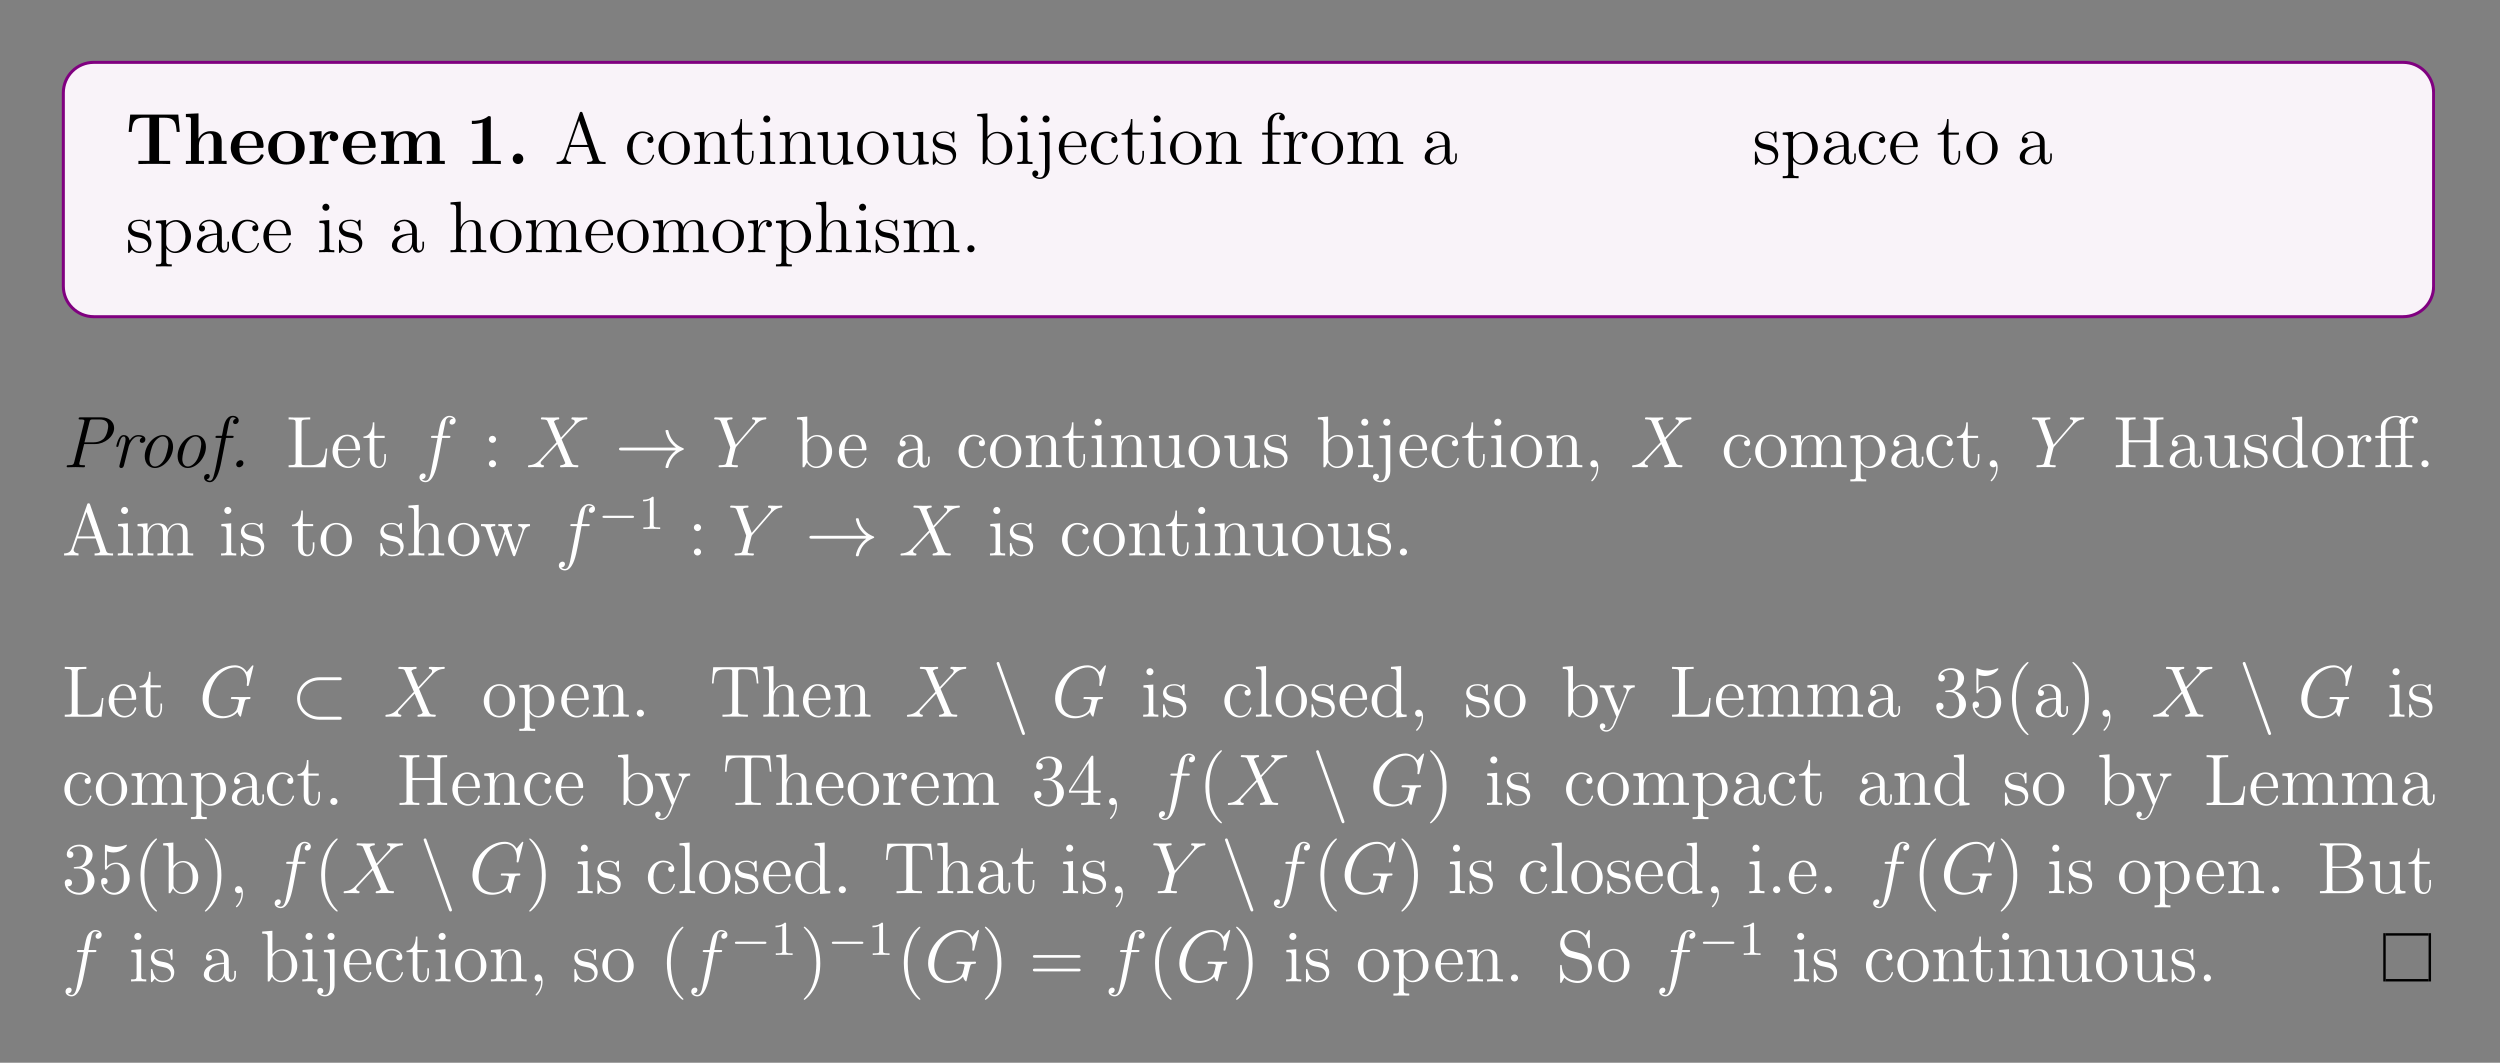 <?xml version="1.0" encoding="UTF-8"?>
<svg xmlns="http://www.w3.org/2000/svg" xmlns:xlink="http://www.w3.org/1999/xlink" width="408.468" height="173.641" viewBox="0 0 408.468 173.641">
<rect x="0" y="0" width="408.468" height="173.641" fill="#808080" stroke="none"/>
<defs>
<g>
<g id="glyph-0-0">
</g>
<g id="glyph-0-1">
<path d="M 8.594 -8.078 L 0.734 -8.078 L 0.484 -5.25 L 0.984 -5.25 C 1.094 -6.547 1.188 -7.562 2.906 -7.562 L 3.875 -7.562 L 3.875 -0.516 L 2.078 -0.516 L 2.078 0 C 3.031 -0.031 4.266 -0.031 4.672 -0.031 C 5.391 -0.031 6.297 -0.031 7.266 0 L 7.266 -0.516 L 5.453 -0.516 L 5.453 -7.562 L 6.406 -7.562 C 8.125 -7.562 8.219 -6.562 8.328 -5.25 L 8.828 -5.25 Z M 8.594 -8.078 "/>
</g>
<g id="glyph-0-2">
<path d="M 6.344 -3.656 C 6.344 -4.781 5.844 -5.375 4.531 -5.375 C 3.328 -5.375 2.75 -4.531 2.578 -4.172 L 2.562 -4.172 L 2.562 -8.281 L 0.5 -8.188 L 0.5 -7.672 C 1.234 -7.672 1.328 -7.672 1.328 -7.203 L 1.328 -0.516 L 0.5 -0.516 L 0.5 0 C 0.781 -0.031 1.641 -0.031 1.969 -0.031 C 2.297 -0.031 3.172 -0.031 3.453 0 L 3.453 -0.516 L 2.625 -0.516 L 2.625 -3.062 C 2.625 -4.344 3.578 -4.984 4.344 -4.984 C 4.781 -4.984 5.031 -4.688 5.031 -3.781 L 5.031 -0.516 L 4.219 -0.516 L 4.219 0 C 4.484 -0.031 5.344 -0.031 5.688 -0.031 C 6.016 -0.031 6.891 -0.031 7.156 0 L 7.156 -0.516 L 6.344 -0.516 Z M 6.344 -3.656 "/>
</g>
<g id="glyph-0-3">
<path d="M 5.391 -2.641 C 5.672 -2.641 5.734 -2.641 5.734 -2.938 C 5.734 -3.297 5.656 -4.188 5.109 -4.75 C 4.609 -5.25 3.938 -5.406 3.25 -5.406 C 1.391 -5.406 0.375 -4.188 0.375 -2.688 C 0.375 -1.016 1.594 0.078 3.406 0.078 C 5.203 0.078 5.734 -1.188 5.734 -1.391 C 5.734 -1.578 5.562 -1.578 5.484 -1.578 C 5.297 -1.578 5.281 -1.547 5.219 -1.391 C 4.906 -0.609 4.125 -0.359 3.547 -0.359 C 1.812 -0.359 1.797 -1.969 1.797 -2.641 Z M 1.797 -2.984 C 1.828 -3.469 1.844 -3.938 2.094 -4.375 C 2.312 -4.75 2.734 -5.016 3.25 -5.016 C 4.531 -5.016 4.625 -3.578 4.641 -2.984 Z M 1.797 -2.984 "/>
</g>
<g id="glyph-0-4">
<path d="M 6.328 -2.609 C 6.328 -4.219 5.234 -5.406 3.359 -5.406 C 1.406 -5.406 0.375 -4.172 0.375 -2.609 C 0.375 -1.047 1.469 0.078 3.344 0.078 C 5.281 0.078 6.328 -1.109 6.328 -2.609 Z M 3.359 -0.359 C 1.797 -0.359 1.797 -1.75 1.797 -2.734 C 1.797 -3.297 1.797 -3.891 2.031 -4.328 C 2.297 -4.797 2.828 -5.016 3.344 -5.016 C 4.016 -5.016 4.453 -4.688 4.656 -4.359 C 4.891 -3.922 4.891 -3.312 4.891 -2.734 C 4.891 -1.75 4.891 -0.359 3.359 -0.359 Z M 3.359 -0.359 "/>
</g>
<g id="glyph-0-5">
<path d="M 2.484 -2.688 C 2.484 -3.078 2.562 -4.984 3.969 -4.984 C 3.797 -4.844 3.719 -4.641 3.719 -4.422 C 3.719 -3.938 4.109 -3.734 4.406 -3.734 C 4.703 -3.734 5.094 -3.938 5.094 -4.422 C 5.094 -5.031 4.484 -5.375 3.906 -5.375 C 2.953 -5.375 2.547 -4.547 2.391 -4.047 L 2.375 -4.047 L 2.375 -5.375 L 0.422 -5.281 L 0.422 -4.766 C 1.156 -4.766 1.234 -4.766 1.234 -4.297 L 1.234 -0.516 L 0.422 -0.516 L 0.422 0 C 0.688 -0.031 1.594 -0.031 1.922 -0.031 C 2.266 -0.031 3.234 -0.031 3.516 0 L 3.516 -0.516 L 2.484 -0.516 Z M 2.484 -2.688 "/>
</g>
<g id="glyph-0-6">
<path d="M 10.078 -3.656 C 10.078 -4.75 9.609 -5.375 8.266 -5.375 C 7.062 -5.375 6.5 -4.562 6.312 -4.172 C 6.125 -5.188 5.312 -5.375 4.547 -5.375 C 3.406 -5.375 2.781 -4.625 2.531 -4.062 L 2.516 -4.062 L 2.516 -5.375 L 0.5 -5.281 L 0.5 -4.766 C 1.234 -4.766 1.328 -4.766 1.328 -4.297 L 1.328 -0.516 L 0.5 -0.516 L 0.5 0 C 0.781 -0.031 1.641 -0.031 1.969 -0.031 C 2.297 -0.031 3.172 -0.031 3.453 0 L 3.453 -0.516 L 2.625 -0.516 L 2.625 -3.062 C 2.625 -4.359 3.594 -4.984 4.344 -4.984 C 4.781 -4.984 5.047 -4.719 5.047 -3.781 L 5.047 -0.516 L 4.219 -0.516 L 4.219 0 C 4.5 -0.031 5.359 -0.031 5.688 -0.031 C 6.031 -0.031 6.906 -0.031 7.172 0 L 7.172 -0.516 L 6.344 -0.516 L 6.344 -3.062 C 6.344 -4.359 7.312 -4.984 8.062 -4.984 C 8.516 -4.984 8.781 -4.719 8.781 -3.781 L 8.781 -0.516 L 7.953 -0.516 L 7.953 0 C 8.219 -0.031 9.078 -0.031 9.422 -0.031 C 9.75 -0.031 10.625 -0.031 10.906 0 L 10.906 -0.516 L 10.078 -0.516 Z M 10.078 -3.656 "/>
</g>
<g id="glyph-0-7">
<path d="M 4.125 -7.484 C 4.125 -7.828 4.109 -7.828 3.719 -7.828 C 2.844 -7.062 1.516 -7.062 1.25 -7.062 L 1.031 -7.062 L 1.031 -6.547 L 1.25 -6.547 C 1.672 -6.547 2.297 -6.625 2.781 -6.781 L 2.781 -0.516 L 1.125 -0.516 L 1.125 0 C 1.625 -0.031 2.875 -0.031 3.438 -0.031 C 4 -0.031 5.266 -0.031 5.766 0 L 5.766 -0.516 L 4.125 -0.516 Z M 4.125 -7.484 "/>
</g>
<g id="glyph-0-8">
<path d="M 2.719 -0.859 C 2.719 -1.344 2.328 -1.719 1.859 -1.719 C 1.391 -1.719 1 -1.344 1 -0.859 C 1 -0.375 1.391 0 1.859 0 C 2.328 0 2.719 -0.375 2.719 -0.859 Z M 2.719 -0.859 "/>
</g>
<g id="glyph-1-0">
</g>
<g id="glyph-1-1">
<path d="M 4.625 -8.312 C 4.578 -8.453 4.547 -8.531 4.375 -8.531 C 4.219 -8.531 4.188 -8.484 4.125 -8.297 L 1.641 -1.156 C 1.469 -0.672 1.141 -0.359 0.375 -0.344 L 0.375 0 C 1.094 -0.031 1.125 -0.031 1.516 -0.031 C 1.844 -0.031 2.422 -0.031 2.734 0 L 2.734 -0.344 C 2.234 -0.359 1.938 -0.609 1.938 -0.938 C 1.938 -1.016 1.938 -1.031 2 -1.188 L 2.547 -2.781 L 5.547 -2.781 L 6.203 -0.906 C 6.266 -0.766 6.266 -0.734 6.266 -0.703 C 6.266 -0.344 5.656 -0.344 5.359 -0.344 L 5.359 0 C 5.641 -0.031 6.578 -0.031 6.906 -0.031 C 7.25 -0.031 8.109 -0.031 8.375 0 L 8.375 -0.344 C 7.609 -0.344 7.391 -0.344 7.219 -0.828 Z M 4.047 -7.109 L 5.438 -3.125 L 2.656 -3.125 Z M 4.047 -7.109 "/>
</g>
<g id="glyph-1-2">
<path d="M 4.328 -4.422 C 4.172 -4.422 3.734 -4.422 3.734 -3.922 C 3.734 -3.641 3.938 -3.438 4.219 -3.438 C 4.5 -3.438 4.734 -3.609 4.734 -3.953 C 4.734 -4.75 3.891 -5.328 2.922 -5.328 C 1.531 -5.328 0.422 -4.078 0.422 -2.578 C 0.422 -1.047 1.562 0.125 2.906 0.125 C 4.484 0.125 4.844 -1.312 4.844 -1.422 C 4.844 -1.531 4.766 -1.531 4.734 -1.531 C 4.625 -1.531 4.609 -1.5 4.578 -1.344 C 4.312 -0.5 3.672 -0.141 3.016 -0.141 C 2.297 -0.141 1.328 -0.781 1.328 -2.594 C 1.328 -4.578 2.344 -5.062 2.938 -5.062 C 3.391 -5.062 4.047 -4.875 4.328 -4.422 Z M 4.328 -4.422 "/>
</g>
<g id="glyph-1-3">
<path d="M 5.484 -2.547 C 5.484 -4.094 4.312 -5.328 2.922 -5.328 C 1.5 -5.328 0.359 -4.062 0.359 -2.547 C 0.359 -1.031 1.547 0.125 2.906 0.125 C 4.328 0.125 5.484 -1.047 5.484 -2.547 Z M 2.922 -0.141 C 2.484 -0.141 1.953 -0.328 1.594 -0.922 C 1.281 -1.453 1.266 -2.156 1.266 -2.656 C 1.266 -3.109 1.266 -3.844 1.641 -4.375 C 1.969 -4.891 2.5 -5.078 2.906 -5.078 C 3.375 -5.078 3.875 -4.875 4.203 -4.406 C 4.578 -3.859 4.578 -3.109 4.578 -2.656 C 4.578 -2.25 4.578 -1.5 4.266 -0.938 C 3.922 -0.375 3.375 -0.141 2.922 -0.141 Z M 2.922 -0.141 "/>
</g>
<g id="glyph-1-4">
<path d="M 5.312 -2.906 C 5.312 -4.016 5.312 -4.344 5.031 -4.734 C 4.688 -5.188 4.125 -5.266 3.719 -5.266 C 2.562 -5.266 2.109 -4.281 2.016 -4.031 L 2 -4.031 L 2 -5.266 L 0.375 -5.141 L 0.375 -4.781 C 1.188 -4.781 1.297 -4.703 1.297 -4.125 L 1.297 -0.891 C 1.297 -0.344 1.156 -0.344 0.375 -0.344 L 0.375 0 C 0.688 -0.031 1.344 -0.031 1.672 -0.031 C 2.016 -0.031 2.656 -0.031 2.969 0 L 2.969 -0.344 C 2.203 -0.344 2.062 -0.344 2.062 -0.891 L 2.062 -3.109 C 2.062 -4.359 2.891 -5.031 3.625 -5.031 C 4.375 -5.031 4.531 -4.422 4.531 -3.688 L 4.531 -0.891 C 4.531 -0.344 4.406 -0.344 3.625 -0.344 L 3.625 0 C 3.938 -0.031 4.578 -0.031 4.922 -0.031 C 5.266 -0.031 5.906 -0.031 6.219 0 L 6.219 -0.344 C 5.625 -0.344 5.328 -0.344 5.312 -0.703 Z M 5.312 -2.906 "/>
</g>
<g id="glyph-1-5">
<path d="M 2 -4.797 L 3.688 -4.797 L 3.688 -5.141 L 2 -5.141 L 2 -7.344 L 1.75 -7.344 C 1.734 -6.219 1.297 -5.078 0.219 -5.031 L 0.219 -4.797 L 1.234 -4.797 L 1.234 -1.484 C 1.234 -0.156 2.109 0.125 2.75 0.125 C 3.5 0.125 3.891 -0.625 3.891 -1.484 L 3.891 -2.156 L 3.625 -2.156 L 3.625 -1.5 C 3.625 -0.641 3.281 -0.141 2.812 -0.141 C 2 -0.141 2 -1.25 2 -1.453 Z M 2 -4.797 "/>
</g>
<g id="glyph-1-6">
<path d="M 2.078 -7.359 C 2.078 -7.656 1.828 -7.938 1.5 -7.938 C 1.188 -7.938 0.922 -7.688 0.922 -7.359 C 0.922 -7 1.203 -6.781 1.5 -6.781 C 1.859 -6.781 2.078 -7.094 2.078 -7.359 Z M 0.438 -5.141 L 0.438 -4.781 C 1.188 -4.781 1.297 -4.719 1.297 -4.125 L 1.297 -0.891 C 1.297 -0.344 1.172 -0.344 0.391 -0.344 L 0.391 0 C 0.734 -0.031 1.297 -0.031 1.641 -0.031 C 1.781 -0.031 2.469 -0.031 2.875 0 L 2.875 -0.344 C 2.094 -0.344 2.047 -0.406 2.047 -0.875 L 2.047 -5.266 Z M 0.438 -5.141 "/>
</g>
<g id="glyph-1-7">
<path d="M 3.625 -5.141 L 3.625 -4.781 C 4.438 -4.781 4.531 -4.703 4.531 -4.125 L 4.531 -1.984 C 4.531 -0.969 4 -0.125 3.109 -0.125 C 2.125 -0.125 2.062 -0.688 2.062 -1.312 L 2.062 -5.266 L 0.375 -5.141 L 0.375 -4.781 C 1.297 -4.781 1.297 -4.75 1.297 -3.688 L 1.297 -1.891 C 1.297 -1.156 1.297 -0.734 1.641 -0.328 C 1.938 -0.031 2.422 0.125 3.031 0.125 C 3.234 0.125 3.609 0.125 4.016 -0.234 C 4.375 -0.5 4.562 -0.953 4.562 -0.953 L 4.562 0.125 L 6.219 0 L 6.219 -0.344 C 5.406 -0.344 5.312 -0.438 5.312 -1.016 L 5.312 -5.266 Z M 3.625 -5.141 "/>
</g>
<g id="glyph-1-8">
<path d="M 3.922 -5.047 C 3.922 -5.266 3.922 -5.328 3.797 -5.328 C 3.703 -5.328 3.469 -5.062 3.391 -4.953 C 3.016 -5.25 2.656 -5.328 2.266 -5.328 C 0.828 -5.328 0.391 -4.531 0.391 -3.875 C 0.391 -3.75 0.391 -3.328 0.844 -2.906 C 1.234 -2.578 1.641 -2.5 2.188 -2.391 C 2.844 -2.25 3 -2.219 3.297 -1.984 C 3.516 -1.797 3.672 -1.547 3.672 -1.203 C 3.672 -0.688 3.359 -0.125 2.312 -0.125 C 1.531 -0.125 0.953 -0.578 0.688 -1.766 C 0.641 -1.984 0.641 -2 0.625 -2 C 0.609 -2.047 0.562 -2.047 0.531 -2.047 C 0.391 -2.047 0.391 -2 0.391 -1.781 L 0.391 -0.156 C 0.391 0.062 0.391 0.125 0.516 0.125 C 0.578 0.125 0.578 0.109 0.781 -0.141 C 0.844 -0.234 0.844 -0.25 1.031 -0.438 C 1.484 0.125 2.125 0.125 2.328 0.125 C 3.578 0.125 4.203 -0.578 4.203 -1.516 C 4.203 -2.156 3.812 -2.547 3.703 -2.656 C 3.266 -3.016 2.953 -3.094 2.156 -3.234 C 1.797 -3.312 0.938 -3.469 0.938 -4.188 C 0.938 -4.562 1.188 -5.109 2.25 -5.109 C 3.562 -5.109 3.625 -4 3.656 -3.625 C 3.672 -3.531 3.75 -3.531 3.781 -3.531 C 3.922 -3.531 3.922 -3.594 3.922 -3.812 Z M 3.922 -5.047 "/>
</g>
<g id="glyph-1-9">
<path d="M 2 -8.281 L 0.328 -8.156 L 0.328 -7.812 C 1.141 -7.812 1.234 -7.719 1.234 -7.141 L 1.234 0 L 1.5 0 C 1.547 -0.094 1.891 -0.688 1.938 -0.781 C 2.203 -0.328 2.719 0.125 3.484 0.125 C 4.859 0.125 6.062 -1.031 6.062 -2.578 C 6.062 -4.094 4.938 -5.266 3.609 -5.266 C 2.953 -5.266 2.406 -4.969 2 -4.469 Z M 2.016 -3.812 C 2.016 -4.031 2.016 -4.062 2.156 -4.25 C 2.438 -4.672 2.953 -5.031 3.547 -5.031 C 3.906 -5.031 5.156 -4.875 5.156 -2.594 C 5.156 -1.797 5.031 -1.297 4.75 -0.859 C 4.516 -0.484 4.031 -0.125 3.438 -0.125 C 2.797 -0.125 2.375 -0.531 2.172 -0.859 C 2.016 -1.109 2.016 -1.156 2.016 -1.359 Z M 2.016 -3.812 "/>
</g>
<g id="glyph-1-10">
<path d="M 2.422 -7.359 C 2.422 -7.719 2.141 -7.938 1.844 -7.938 C 1.516 -7.938 1.266 -7.672 1.266 -7.359 C 1.266 -7.047 1.531 -6.781 1.844 -6.781 C 2.203 -6.781 2.422 -7.062 2.422 -7.359 Z M 0.672 -5.141 L 0.672 -4.781 C 1.562 -4.781 1.672 -4.703 1.672 -4.125 L 1.672 0.656 C 1.672 1.312 1.547 2.203 0.844 2.203 C 0.828 2.203 0.453 2.203 0.172 2.031 C 0.484 1.969 0.578 1.75 0.578 1.547 C 0.578 1.266 0.375 1.047 0.094 1.047 C -0.203 1.047 -0.406 1.266 -0.406 1.547 C -0.406 2.125 0.234 2.438 0.859 2.438 C 1.719 2.438 2.422 1.688 2.422 0.609 L 2.422 -5.266 Z M 0.672 -5.141 "/>
</g>
<g id="glyph-1-11">
<path d="M 4.578 -2.766 C 4.828 -2.766 4.859 -2.766 4.859 -3 C 4.859 -4.203 4.219 -5.328 2.766 -5.328 C 1.406 -5.328 0.359 -4.094 0.359 -2.609 C 0.359 -1.031 1.578 0.125 2.906 0.125 C 4.328 0.125 4.859 -1.172 4.859 -1.422 C 4.859 -1.5 4.797 -1.547 4.734 -1.547 C 4.625 -1.547 4.609 -1.484 4.578 -1.422 C 4.281 -0.422 3.469 -0.141 2.969 -0.141 C 2.469 -0.141 1.266 -0.484 1.266 -2.547 L 1.266 -2.766 Z M 1.281 -3 C 1.375 -4.875 2.422 -5.078 2.75 -5.078 C 4.031 -5.078 4.109 -3.406 4.125 -3 Z M 1.281 -3 "/>
</g>
<g id="glyph-1-12">
<path d="M 2.047 -4.797 L 3.406 -4.797 L 3.406 -5.141 L 2.031 -5.141 L 2.031 -6.547 C 2.031 -7.609 2.578 -8.172 3.062 -8.172 C 3.156 -8.172 3.344 -8.141 3.484 -8.062 C 3.438 -8.062 3.141 -7.953 3.141 -7.609 C 3.141 -7.328 3.328 -7.141 3.609 -7.141 C 3.891 -7.141 4.078 -7.328 4.078 -7.609 C 4.078 -8.062 3.656 -8.406 3.078 -8.406 C 2.25 -8.406 1.297 -7.766 1.297 -6.547 L 1.297 -5.141 L 0.375 -5.141 L 0.375 -4.797 L 1.297 -4.797 L 1.297 -0.891 C 1.297 -0.344 1.172 -0.344 0.391 -0.344 L 0.391 0 C 0.734 -0.031 1.391 -0.031 1.75 -0.031 C 2.062 -0.031 2.906 -0.031 3.188 0 L 3.188 -0.344 L 2.953 -0.344 C 2.078 -0.344 2.047 -0.484 2.047 -0.906 Z M 2.047 -4.797 "/>
</g>
<g id="glyph-1-13">
<path d="M 2 -2.781 C 2 -3.938 2.469 -5.031 3.391 -5.031 C 3.484 -5.031 3.516 -5.031 3.562 -5.016 C 3.469 -4.969 3.266 -4.891 3.266 -4.578 C 3.266 -4.219 3.547 -4.094 3.734 -4.094 C 3.969 -4.094 4.219 -4.25 4.219 -4.578 C 4.219 -4.938 3.891 -5.266 3.375 -5.266 C 2.359 -5.266 2.016 -4.172 1.953 -3.938 L 1.938 -3.938 L 1.938 -5.266 L 0.328 -5.141 L 0.328 -4.781 C 1.141 -4.781 1.234 -4.703 1.234 -4.125 L 1.234 -0.891 C 1.234 -0.344 1.109 -0.344 0.328 -0.344 L 0.328 0 C 0.672 -0.031 1.328 -0.031 1.688 -0.031 C 2 -0.031 2.859 -0.031 3.125 0 L 3.125 -0.344 L 2.891 -0.344 C 2.016 -0.344 2 -0.484 2 -0.906 Z M 2 -2.781 "/>
</g>
<g id="glyph-1-14">
<path d="M 8.562 -2.906 C 8.562 -4.016 8.562 -4.344 8.281 -4.734 C 7.938 -5.188 7.375 -5.266 6.969 -5.266 C 5.984 -5.266 5.484 -4.547 5.281 -4.078 C 5.125 -5 4.484 -5.266 3.719 -5.266 C 2.562 -5.266 2.109 -4.281 2.016 -4.031 L 2 -4.031 L 2 -5.266 L 0.375 -5.141 L 0.375 -4.781 C 1.188 -4.781 1.297 -4.703 1.297 -4.125 L 1.297 -0.891 C 1.297 -0.344 1.156 -0.344 0.375 -0.344 L 0.375 0 C 0.688 -0.031 1.344 -0.031 1.672 -0.031 C 2.016 -0.031 2.656 -0.031 2.969 0 L 2.969 -0.344 C 2.203 -0.344 2.062 -0.344 2.062 -0.891 L 2.062 -3.109 C 2.062 -4.359 2.891 -5.031 3.625 -5.031 C 4.375 -5.031 4.531 -4.422 4.531 -3.688 L 4.531 -0.891 C 4.531 -0.344 4.406 -0.344 3.625 -0.344 L 3.625 0 C 3.938 -0.031 4.578 -0.031 4.922 -0.031 C 5.266 -0.031 5.906 -0.031 6.219 0 L 6.219 -0.344 C 5.453 -0.344 5.312 -0.344 5.312 -0.891 L 5.312 -3.109 C 5.312 -4.359 6.141 -5.031 6.875 -5.031 C 7.609 -5.031 7.781 -4.422 7.781 -3.688 L 7.781 -0.891 C 7.781 -0.344 7.656 -0.344 6.875 -0.344 L 6.875 0 C 7.188 -0.031 7.828 -0.031 8.172 -0.031 C 8.516 -0.031 9.156 -0.031 9.469 0 L 9.469 -0.344 C 8.875 -0.344 8.578 -0.344 8.562 -0.703 Z M 8.562 -2.906 "/>
</g>
<g id="glyph-1-15">
<path d="M 4.609 -3.188 C 4.609 -3.828 4.609 -4.312 4.078 -4.781 C 3.672 -5.156 3.125 -5.328 2.609 -5.328 C 1.625 -5.328 0.875 -4.672 0.875 -3.906 C 0.875 -3.562 1.094 -3.391 1.375 -3.391 C 1.656 -3.391 1.859 -3.594 1.859 -3.875 C 1.859 -4.375 1.438 -4.375 1.25 -4.375 C 1.531 -4.875 2.094 -5.078 2.578 -5.078 C 3.125 -5.078 3.828 -4.625 3.828 -3.562 L 3.828 -3.078 C 1.438 -3.047 0.531 -2.047 0.531 -1.125 C 0.531 -0.172 1.625 0.125 2.359 0.125 C 3.141 0.125 3.672 -0.359 3.906 -0.938 C 3.953 -0.375 4.328 0.062 4.828 0.062 C 5.078 0.062 5.781 -0.109 5.781 -1.062 L 5.781 -1.734 L 5.516 -1.734 L 5.516 -1.062 C 5.516 -0.375 5.234 -0.281 5.062 -0.281 C 4.609 -0.281 4.609 -0.922 4.609 -1.094 Z M 3.828 -1.688 C 3.828 -0.516 2.953 -0.125 2.453 -0.125 C 1.859 -0.125 1.375 -0.547 1.375 -1.125 C 1.375 -2.703 3.406 -2.844 3.828 -2.859 Z M 3.828 -1.688 "/>
</g>
<g id="glyph-1-16">
<path d="M 2.922 1.969 C 2.156 1.969 2.016 1.969 2.016 1.438 L 2.016 -0.641 C 2.234 -0.344 2.719 0.125 3.484 0.125 C 4.859 0.125 6.062 -1.031 6.062 -2.578 C 6.062 -4.094 4.938 -5.266 3.641 -5.266 C 2.594 -5.266 2.031 -4.516 2 -4.469 L 2 -5.266 L 0.328 -5.141 L 0.328 -4.781 C 1.172 -4.781 1.234 -4.703 1.234 -4.172 L 1.234 1.438 C 1.234 1.969 1.109 1.969 0.328 1.969 L 0.328 2.312 C 0.641 2.297 1.297 2.297 1.625 2.297 C 1.969 2.297 2.609 2.297 2.922 2.312 Z M 2.016 -3.812 C 2.016 -4.031 2.016 -4.047 2.156 -4.234 C 2.5 -4.781 3.094 -5 3.547 -5 C 4.438 -5 5.156 -3.922 5.156 -2.578 C 5.156 -1.156 4.344 -0.125 3.422 -0.125 C 3.062 -0.125 2.703 -0.281 2.469 -0.5 C 2.203 -0.781 2.016 -1.016 2.016 -1.344 Z M 2.016 -3.812 "/>
</g>
<g id="glyph-1-17">
<path d="M 7.125 -7.25 C 7.125 -7.688 7.156 -7.812 8.016 -7.812 L 8.266 -7.812 L 8.266 -8.156 C 7.969 -8.125 7 -8.125 6.656 -8.125 C 6.297 -8.125 5.312 -8.125 5.031 -8.156 L 5.031 -7.812 L 5.266 -7.812 C 6.125 -7.812 6.156 -7.688 6.156 -7.25 L 6.156 -4.422 L 2.594 -4.422 L 2.594 -7.25 C 2.594 -7.688 2.625 -7.812 3.484 -7.812 L 3.719 -7.812 L 3.719 -8.156 C 3.438 -8.125 2.453 -8.125 2.109 -8.125 C 1.75 -8.125 0.781 -8.125 0.484 -8.156 L 0.484 -7.812 L 0.734 -7.812 C 1.594 -7.812 1.625 -7.688 1.625 -7.25 L 1.625 -0.906 C 1.625 -0.469 1.594 -0.344 0.734 -0.344 L 0.484 -0.344 L 0.484 0 C 0.781 -0.031 1.75 -0.031 2.094 -0.031 C 2.453 -0.031 3.438 -0.031 3.719 0 L 3.719 -0.344 L 3.484 -0.344 C 2.625 -0.344 2.594 -0.469 2.594 -0.906 L 2.594 -4.078 L 6.156 -4.078 L 6.156 -0.906 C 6.156 -0.469 6.125 -0.344 5.266 -0.344 L 5.031 -0.344 L 5.031 0 C 5.312 -0.031 6.297 -0.031 6.641 -0.031 C 7 -0.031 7.969 -0.031 8.266 0 L 8.266 -0.344 L 8.016 -0.344 C 7.156 -0.344 7.125 -0.469 7.125 -0.906 Z M 7.125 -7.25 "/>
</g>
<g id="glyph-1-18">
<path d="M 3.578 -8.156 L 3.578 -7.812 C 4.391 -7.812 4.484 -7.719 4.484 -7.141 L 4.484 -4.5 C 4.234 -4.844 3.719 -5.266 3 -5.266 C 1.609 -5.266 0.422 -4.094 0.422 -2.562 C 0.422 -1.047 1.547 0.125 2.859 0.125 C 3.766 0.125 4.297 -0.484 4.469 -0.703 L 4.469 0.125 L 6.141 0 L 6.141 -0.344 C 5.344 -0.344 5.234 -0.438 5.234 -1.016 L 5.234 -8.281 Z M 4.469 -1.391 C 4.469 -1.188 4.469 -1.141 4.297 -0.891 C 4.016 -0.469 3.516 -0.125 2.922 -0.125 C 2.609 -0.125 1.328 -0.234 1.328 -2.547 C 1.328 -3.422 1.469 -3.891 1.734 -4.281 C 1.969 -4.656 2.453 -5.031 3.047 -5.031 C 3.781 -5.031 4.203 -4.484 4.328 -4.297 C 4.469 -4.094 4.469 -4.078 4.469 -3.859 Z M 4.469 -1.391 "/>
</g>
<g id="glyph-1-19">
<path d="M 5.234 -4.797 L 6.594 -4.797 L 6.594 -5.141 L 5.203 -5.141 L 5.203 -6.547 C 5.203 -7.562 5.734 -8.172 6.25 -8.172 C 6.438 -8.172 6.594 -8.109 6.672 -8.062 C 6.625 -8.062 6.328 -7.953 6.328 -7.609 C 6.328 -7.328 6.516 -7.141 6.797 -7.141 C 7.078 -7.141 7.266 -7.328 7.266 -7.609 C 7.266 -8.047 6.859 -8.406 6.25 -8.406 C 5.781 -8.406 5.328 -8.188 5.031 -7.906 C 4.719 -8.344 4.047 -8.406 3.719 -8.406 C 2.578 -8.406 1.234 -7.781 1.234 -6.516 L 1.234 -5.141 L 0.312 -5.141 L 0.312 -4.797 L 1.234 -4.797 L 1.234 -0.891 C 1.234 -0.344 1.109 -0.344 0.328 -0.344 L 0.328 0 C 0.672 -0.031 1.25 -0.031 1.609 -0.031 C 1.969 -0.031 2.562 -0.031 2.906 0 L 2.906 -0.344 C 2.141 -0.344 2 -0.344 2 -0.891 L 2 -4.797 L 4.484 -4.797 L 4.484 -0.891 C 4.484 -0.344 4.344 -0.344 3.562 -0.344 L 3.562 0 C 3.906 -0.031 4.562 -0.031 4.922 -0.031 C 5.234 -0.031 6.094 -0.031 6.359 0 L 6.359 -0.344 L 6.125 -0.344 C 5.25 -0.344 5.234 -0.484 5.234 -0.906 Z M 1.969 -5.141 L 1.969 -6.5 C 1.969 -7.719 2.984 -8.172 3.703 -8.172 C 3.781 -8.172 4.312 -8.172 4.656 -7.922 C 4.328 -7.859 4.234 -7.625 4.234 -7.453 C 4.234 -7.25 4.344 -7.078 4.531 -7 C 4.484 -6.828 4.484 -6.672 4.484 -6.547 L 4.484 -5.141 Z M 1.969 -5.141 "/>
</g>
<g id="glyph-1-20">
<path d="M 5.312 -2.906 C 5.312 -4.016 5.312 -4.344 5.031 -4.734 C 4.688 -5.188 4.125 -5.266 3.719 -5.266 C 2.703 -5.266 2.219 -4.484 2.047 -4.125 L 2.047 -8.281 L 0.375 -8.156 L 0.375 -7.812 C 1.188 -7.812 1.297 -7.719 1.297 -7.141 L 1.297 -0.891 C 1.297 -0.344 1.156 -0.344 0.375 -0.344 L 0.375 0 C 0.688 -0.031 1.344 -0.031 1.672 -0.031 C 2.016 -0.031 2.656 -0.031 2.969 0 L 2.969 -0.344 C 2.203 -0.344 2.062 -0.344 2.062 -0.891 L 2.062 -3.109 C 2.062 -4.359 2.891 -5.031 3.625 -5.031 C 4.375 -5.031 4.531 -4.422 4.531 -3.688 L 4.531 -0.891 C 4.531 -0.344 4.406 -0.344 3.625 -0.344 L 3.625 0 C 3.938 -0.031 4.578 -0.031 4.922 -0.031 C 5.266 -0.031 5.906 -0.031 6.219 0 L 6.219 -0.344 C 5.625 -0.344 5.328 -0.344 5.312 -0.703 Z M 5.312 -2.906 "/>
</g>
<g id="glyph-1-21">
<path d="M 2.203 -0.578 C 2.203 -0.906 1.922 -1.156 1.625 -1.156 C 1.281 -1.156 1.031 -0.891 1.031 -0.578 C 1.031 -0.234 1.344 0 1.609 0 C 1.938 0 2.203 -0.25 2.203 -0.578 Z M 2.203 -0.578 "/>
</g>
<g id="glyph-1-22">
<path d="M 6.797 -3.062 L 6.547 -3.062 C 6.422 -1.859 6.266 -0.344 4.172 -0.344 L 3.141 -0.344 C 2.609 -0.344 2.594 -0.438 2.594 -0.828 L 2.594 -7.234 C 2.594 -7.656 2.609 -7.812 3.656 -7.812 L 4.016 -7.812 L 4.016 -8.156 C 3.672 -8.125 2.609 -8.125 2.203 -8.125 C 1.844 -8.125 0.781 -8.125 0.484 -8.156 L 0.484 -7.812 L 0.734 -7.812 C 1.594 -7.812 1.625 -7.688 1.625 -7.25 L 1.625 -0.906 C 1.625 -0.469 1.594 -0.344 0.734 -0.344 L 0.484 -0.344 L 0.484 0 L 6.5 0 Z M 6.797 -3.062 "/>
</g>
<g id="glyph-1-23">
<path d="M 2.203 -4.578 C 2.203 -4.891 1.922 -5.141 1.625 -5.141 C 1.281 -5.141 1.031 -4.875 1.031 -4.578 C 1.031 -4.219 1.344 -3.984 1.609 -3.984 C 1.938 -3.984 2.203 -4.234 2.203 -4.578 Z M 2.203 -0.578 C 2.203 -0.906 1.922 -1.156 1.625 -1.156 C 1.281 -1.156 1.031 -0.891 1.031 -0.578 C 1.031 -0.234 1.344 0 1.609 0 C 1.938 0 2.203 -0.25 2.203 -0.578 Z M 2.203 -0.578 "/>
</g>
<g id="glyph-1-24">
<path d="M 2.328 0.047 C 2.328 -0.688 2.078 -1.156 1.609 -1.156 C 1.266 -1.156 1.031 -0.891 1.031 -0.578 C 1.031 -0.266 1.266 0 1.625 0 C 1.797 0 1.938 -0.078 2 -0.141 C 2.047 -0.172 2.047 -0.172 2.062 -0.172 C 2.094 -0.172 2.094 -0.016 2.094 0.047 C 2.094 0.812 1.781 1.531 1.25 2.078 C 1.203 2.109 1.188 2.141 1.188 2.188 C 1.188 2.25 1.25 2.297 1.312 2.297 C 1.422 2.297 2.328 1.422 2.328 0.047 Z M 2.328 0.047 "/>
</g>
<g id="glyph-1-25">
<path d="M 7.219 -4.016 C 7.484 -4.766 8.016 -4.781 8.219 -4.797 L 8.219 -5.141 C 7.922 -5.125 7.703 -5.125 7.328 -5.125 C 6.984 -5.125 6.953 -5.125 6.312 -5.141 L 6.312 -4.797 C 6.859 -4.781 7 -4.453 7 -4.219 C 7 -4.219 7 -4.125 6.953 -4.016 L 5.844 -0.891 L 4.656 -4.266 C 4.594 -4.406 4.594 -4.422 4.594 -4.469 C 4.594 -4.797 5.031 -4.797 5.281 -4.797 L 5.281 -5.141 C 4.953 -5.125 4.469 -5.125 4.125 -5.125 C 3.734 -5.125 3.719 -5.125 3.047 -5.141 L 3.047 -4.797 C 3.5 -4.797 3.656 -4.781 3.781 -4.625 C 3.844 -4.547 3.984 -4.156 4.078 -3.922 L 3.062 -1 L 1.906 -4.25 C 1.844 -4.406 1.844 -4.422 1.844 -4.484 C 1.844 -4.797 2.312 -4.797 2.547 -4.797 L 2.547 -5.141 C 2.25 -5.125 1.641 -5.125 1.328 -5.125 C 0.984 -5.125 0.969 -5.125 0.219 -5.141 L 0.219 -4.797 C 0.828 -4.797 0.938 -4.75 1.078 -4.375 L 2.578 -0.094 C 2.625 0.031 2.656 0.125 2.797 0.125 C 2.906 0.125 2.953 0.078 3.016 -0.109 L 4.219 -3.516 L 5.406 -0.109 C 5.469 0.078 5.531 0.125 5.641 0.125 C 5.766 0.125 5.797 0.031 5.844 -0.094 Z M 7.219 -4.016 "/>
</g>
<g id="glyph-1-26">
<path d="M 7.797 -8.094 L 0.625 -8.094 L 0.422 -5.438 L 0.688 -5.438 C 0.844 -7.312 0.953 -7.75 2.844 -7.75 C 3.062 -7.75 3.391 -7.75 3.484 -7.719 C 3.719 -7.688 3.734 -7.547 3.734 -7.266 L 3.734 -0.922 C 3.734 -0.516 3.734 -0.344 2.562 -0.344 L 2.141 -0.344 L 2.141 0 C 2.516 -0.031 3.75 -0.031 4.219 -0.031 C 4.672 -0.031 5.922 -0.031 6.297 0 L 6.297 -0.344 L 5.875 -0.344 C 4.703 -0.344 4.703 -0.516 4.703 -0.922 L 4.703 -7.266 C 4.703 -7.562 4.734 -7.672 4.922 -7.719 C 5.016 -7.75 5.359 -7.75 5.594 -7.75 C 7.469 -7.75 7.578 -7.312 7.75 -5.438 L 8.016 -5.438 Z M 7.797 -8.094 "/>
</g>
<g id="glyph-1-27">
<path d="M 2.047 -8.281 L 0.391 -8.156 L 0.391 -7.812 C 1.203 -7.812 1.297 -7.719 1.297 -7.141 L 1.297 -0.891 C 1.297 -0.344 1.172 -0.344 0.391 -0.344 L 0.391 0 C 0.734 -0.031 1.312 -0.031 1.672 -0.031 C 2.031 -0.031 2.625 -0.031 2.953 0 L 2.953 -0.344 C 2.203 -0.344 2.047 -0.344 2.047 -0.891 Z M 2.047 -8.281 "/>
</g>
<g id="glyph-1-28">
<path d="M 4.828 -3.984 C 5.156 -4.781 5.719 -4.797 5.938 -4.797 L 5.938 -5.141 C 5.594 -5.125 5.438 -5.125 5.047 -5.125 C 4.781 -5.125 4.75 -5.125 4.078 -5.141 L 4.078 -4.797 C 4.531 -4.781 4.625 -4.5 4.625 -4.281 C 4.625 -4.172 4.609 -4.125 4.562 -4 L 3.344 -0.984 L 2.016 -4.234 C 1.953 -4.406 1.953 -4.484 1.953 -4.484 C 1.953 -4.797 2.359 -4.797 2.609 -4.797 L 2.609 -5.141 C 2.297 -5.125 1.703 -5.125 1.375 -5.125 C 0.922 -5.125 0.891 -5.125 0.219 -5.141 L 0.219 -4.797 C 0.906 -4.797 1 -4.734 1.156 -4.375 L 2.938 0 C 2.406 1.266 2.406 1.297 2.359 1.391 C 2.156 1.75 1.844 2.203 1.297 2.203 C 0.938 2.203 0.703 1.984 0.703 1.984 C 0.703 1.984 1.125 1.938 1.125 1.516 C 1.125 1.234 0.891 1.078 0.688 1.078 C 0.484 1.078 0.234 1.188 0.234 1.547 C 0.234 2 0.672 2.438 1.297 2.438 C 1.969 2.438 2.453 1.844 2.766 1.094 Z M 4.828 -3.984 "/>
</g>
<g id="glyph-1-29">
<path d="M 2.203 -4.281 C 2 -4.281 1.953 -4.266 1.953 -4.156 C 1.953 -4.031 2 -4.031 2.219 -4.031 L 2.766 -4.031 C 3.781 -4.031 4.234 -3.203 4.234 -2.047 C 4.234 -0.484 3.422 -0.078 2.844 -0.078 C 2.266 -0.078 1.297 -0.344 0.938 -1.141 C 1.328 -1.078 1.672 -1.297 1.672 -1.719 C 1.672 -2.062 1.422 -2.297 1.094 -2.297 C 0.797 -2.297 0.484 -2.141 0.484 -1.688 C 0.484 -0.625 1.547 0.25 2.875 0.25 C 4.297 0.25 5.344 -0.828 5.344 -2.047 C 5.344 -3.141 4.469 -4 3.312 -4.203 C 4.359 -4.5 5.031 -5.375 5.031 -6.297 C 5.031 -7.25 4.047 -7.938 2.891 -7.938 C 1.688 -7.938 0.812 -7.203 0.812 -6.344 C 0.812 -5.859 1.188 -5.766 1.359 -5.766 C 1.609 -5.766 1.891 -5.938 1.891 -6.297 C 1.891 -6.688 1.609 -6.859 1.344 -6.859 C 1.281 -6.859 1.25 -6.859 1.219 -6.844 C 1.672 -7.656 2.797 -7.656 2.859 -7.656 C 3.25 -7.656 4.016 -7.469 4.016 -6.297 C 4.016 -6.078 3.984 -5.406 3.641 -4.891 C 3.281 -4.375 2.875 -4.328 2.547 -4.328 Z M 2.203 -4.281 "/>
</g>
<g id="glyph-1-30">
<path d="M 1.531 -6.844 C 2.047 -6.672 2.453 -6.656 2.594 -6.656 C 3.938 -6.656 4.797 -7.656 4.797 -7.812 C 4.797 -7.859 4.781 -7.922 4.703 -7.922 C 4.672 -7.922 4.656 -7.922 4.547 -7.875 C 3.875 -7.594 3.312 -7.562 3 -7.562 C 2.203 -7.562 1.641 -7.797 1.422 -7.891 C 1.344 -7.922 1.312 -7.922 1.297 -7.922 C 1.203 -7.922 1.203 -7.859 1.203 -7.656 L 1.203 -4.125 C 1.203 -3.906 1.203 -3.828 1.344 -3.828 C 1.406 -3.828 1.422 -3.844 1.547 -3.984 C 1.875 -4.484 2.438 -4.766 3.031 -4.766 C 3.672 -4.766 3.969 -4.172 4.078 -3.969 C 4.281 -3.516 4.281 -2.922 4.281 -2.469 C 4.281 -2.016 4.281 -1.344 3.953 -0.797 C 3.688 -0.375 3.219 -0.078 2.703 -0.078 C 1.906 -0.078 1.141 -0.609 0.922 -1.484 C 0.984 -1.453 1.047 -1.438 1.109 -1.438 C 1.312 -1.438 1.641 -1.562 1.641 -1.969 C 1.641 -2.297 1.406 -2.5 1.109 -2.5 C 0.891 -2.5 0.578 -2.391 0.578 -1.922 C 0.578 -0.906 1.391 0.25 2.719 0.25 C 4.078 0.25 5.25 -0.891 5.25 -2.406 C 5.25 -3.812 4.297 -5 3.047 -5 C 2.359 -5 1.844 -4.703 1.531 -4.375 Z M 1.531 -6.844 "/>
</g>
<g id="glyph-1-31">
<path d="M 3.875 2.906 C 3.875 2.859 3.875 2.844 3.672 2.641 C 2.484 1.438 1.812 -0.531 1.812 -2.969 C 1.812 -5.281 2.375 -7.281 3.766 -8.688 C 3.875 -8.797 3.875 -8.828 3.875 -8.859 C 3.875 -8.922 3.812 -8.953 3.766 -8.953 C 3.609 -8.953 2.641 -8.094 2.047 -6.922 C 1.438 -5.719 1.172 -4.438 1.172 -2.969 C 1.172 -1.906 1.344 -0.484 1.953 0.781 C 2.656 2.219 3.641 3 3.766 3 C 3.812 3 3.875 2.969 3.875 2.906 Z M 3.875 2.906 "/>
</g>
<g id="glyph-1-32">
<path d="M 3.359 -2.969 C 3.359 -3.875 3.25 -5.359 2.578 -6.75 C 1.875 -8.172 0.891 -8.953 0.766 -8.953 C 0.719 -8.953 0.656 -8.922 0.656 -8.859 C 0.656 -8.828 0.656 -8.797 0.859 -8.594 C 2.047 -7.391 2.719 -5.422 2.719 -2.984 C 2.719 -0.672 2.156 1.328 0.781 2.734 C 0.656 2.844 0.656 2.859 0.656 2.906 C 0.656 2.969 0.719 3 0.766 3 C 0.922 3 1.891 2.141 2.484 0.969 C 3.094 -0.25 3.359 -1.547 3.359 -2.969 Z M 3.359 -2.969 "/>
</g>
<g id="glyph-1-33">
<path d="M 4.312 -7.766 C 4.312 -8 4.312 -8.062 4.141 -8.062 C 4.047 -8.062 4.016 -8.062 3.922 -7.922 L 0.328 -2.344 L 0.328 -2 L 3.469 -2 L 3.469 -0.906 C 3.469 -0.469 3.438 -0.344 2.562 -0.344 L 2.328 -0.344 L 2.328 0 C 2.609 -0.031 3.547 -0.031 3.875 -0.031 C 4.219 -0.031 5.172 -0.031 5.438 0 L 5.438 -0.344 L 5.203 -0.344 C 4.344 -0.344 4.312 -0.469 4.312 -0.906 L 4.312 -2 L 5.516 -2 L 5.516 -2.344 L 4.312 -2.344 Z M 3.516 -6.844 L 3.516 -2.344 L 0.625 -2.344 Z M 3.516 -6.844 "/>
</g>
<g id="glyph-1-34">
<path d="M 0.516 -8.156 L 0.516 -7.812 L 0.75 -7.812 C 1.609 -7.812 1.641 -7.688 1.641 -7.25 L 1.641 -0.906 C 1.641 -0.469 1.609 -0.344 0.75 -0.344 L 0.516 -0.344 L 0.516 0 L 5 0 C 6.547 0 7.609 -1.031 7.609 -2.188 C 7.609 -3.156 6.75 -4.109 5.328 -4.266 C 6.453 -4.484 7.281 -5.234 7.281 -6.141 C 7.281 -7.156 6.25 -8.156 4.672 -8.156 Z M 2.547 -4.359 L 2.547 -7.328 C 2.547 -7.719 2.578 -7.812 3.109 -7.812 L 4.609 -7.812 C 5.797 -7.812 6.234 -6.781 6.234 -6.141 C 6.234 -5.344 5.609 -4.359 4.281 -4.359 Z M 3.109 -0.344 C 2.578 -0.344 2.547 -0.438 2.547 -0.828 L 2.547 -4.125 L 4.781 -4.125 C 5.938 -4.125 6.531 -3.109 6.531 -2.203 C 6.531 -1.234 5.797 -0.344 4.625 -0.344 Z M 3.109 -0.344 "/>
</g>
<g id="glyph-1-35">
<path d="M 8.062 -3.875 C 8.219 -3.875 8.438 -3.875 8.438 -4.078 C 8.438 -4.312 8.234 -4.312 8.062 -4.312 L 1.031 -4.312 C 0.859 -4.312 0.641 -4.312 0.641 -4.094 C 0.641 -3.875 0.844 -3.875 1.031 -3.875 Z M 8.062 -1.641 C 8.219 -1.641 8.438 -1.641 8.438 -1.859 C 8.438 -2.094 8.234 -2.094 8.062 -2.094 L 1.031 -2.094 C 0.859 -2.094 0.641 -2.094 0.641 -1.875 C 0.641 -1.641 0.844 -1.641 1.031 -1.641 Z M 8.062 -1.641 "/>
</g>
<g id="glyph-1-36">
<path d="M 2.484 -4.984 C 1.875 -5.141 1.344 -5.734 1.344 -6.5 C 1.344 -7.328 2 -8.078 2.938 -8.078 C 4.891 -8.078 5.156 -6.141 5.234 -5.641 C 5.25 -5.484 5.25 -5.438 5.375 -5.438 C 5.5 -5.438 5.5 -5.5 5.5 -5.719 L 5.5 -8.125 C 5.5 -8.344 5.5 -8.406 5.391 -8.406 C 5.344 -8.406 5.297 -8.406 5.219 -8.25 L 4.828 -7.516 C 4.25 -8.266 3.469 -8.406 2.938 -8.406 C 1.609 -8.406 0.641 -7.344 0.641 -6.125 C 0.641 -5.547 0.844 -5.031 1.297 -4.547 C 1.703 -4.078 2.125 -3.969 2.969 -3.766 C 3.391 -3.672 4.047 -3.5 4.219 -3.422 C 4.781 -3.156 5.141 -2.5 5.141 -1.844 C 5.141 -0.938 4.516 -0.094 3.516 -0.094 C 2.984 -0.094 2.25 -0.234 1.656 -0.734 C 0.969 -1.359 0.922 -2.219 0.906 -2.609 C 0.891 -2.703 0.797 -2.703 0.781 -2.703 C 0.641 -2.703 0.641 -2.656 0.641 -2.438 L 0.641 -0.031 C 0.641 0.188 0.641 0.25 0.766 0.25 C 0.828 0.25 0.844 0.234 0.938 0.078 C 0.984 -0.016 1.234 -0.453 1.328 -0.625 C 1.75 -0.156 2.5 0.25 3.531 0.25 C 4.875 0.25 5.844 -0.891 5.844 -2.203 C 5.844 -2.922 5.562 -3.469 5.234 -3.859 C 4.797 -4.391 4.266 -4.531 3.797 -4.641 Z M 2.484 -4.984 "/>
</g>
<g id="glyph-2-0">
</g>
<g id="glyph-2-1">
<path d="M 3.656 -3.797 L 5.484 -3.797 C 6.969 -3.797 8.547 -5 8.547 -6.406 C 8.547 -7.406 7.766 -8.156 6.484 -8.156 L 3.062 -8.156 C 2.859 -8.156 2.75 -8.156 2.75 -7.922 C 2.75 -7.812 2.828 -7.812 3.062 -7.812 C 3.359 -7.812 3.688 -7.812 3.688 -7.609 C 3.688 -7.547 3.688 -7.516 3.672 -7.438 L 2.031 -0.859 C 1.922 -0.438 1.844 -0.344 1.125 -0.344 C 0.906 -0.344 0.797 -0.344 0.797 -0.125 C 0.797 0 0.922 0 0.969 0 C 1.391 0 1.828 -0.031 2.25 -0.031 C 2.688 -0.031 3.156 0 3.562 0 C 3.672 0 3.797 0 3.797 -0.234 C 3.797 -0.344 3.703 -0.344 3.516 -0.344 C 2.859 -0.344 2.859 -0.438 2.859 -0.547 L 2.875 -0.734 Z M 4.516 -7.359 C 4.625 -7.812 4.703 -7.812 5.094 -7.812 L 6.141 -7.812 C 7.109 -7.812 7.578 -7.406 7.578 -6.703 C 7.578 -6.484 7.469 -5.359 6.859 -4.688 C 6.812 -4.656 6.297 -4.078 5.203 -4.078 L 3.703 -4.078 Z M 4.516 -7.359 "/>
</g>
<g id="glyph-2-2">
<path d="M 3.016 -3.422 C 3.047 -3.562 3.578 -5.031 4.578 -5.031 C 4.641 -5.031 4.984 -5.031 5.234 -4.859 C 5.062 -4.812 4.828 -4.625 4.828 -4.328 C 4.828 -4.078 5.031 -3.984 5.203 -3.984 C 5.422 -3.984 5.734 -4.141 5.734 -4.578 C 5.734 -5.188 4.938 -5.266 4.594 -5.266 C 4.047 -5.266 3.594 -5 3.156 -4.375 C 3.047 -5.078 2.531 -5.266 2.203 -5.266 C 1.938 -5.266 1.625 -5.141 1.375 -4.625 C 1.141 -4.188 0.984 -3.469 0.984 -3.453 C 0.984 -3.359 1.047 -3.328 1.156 -3.328 C 1.297 -3.328 1.297 -3.344 1.375 -3.609 C 1.547 -4.328 1.781 -5.031 2.188 -5.031 C 2.5 -5.031 2.5 -4.672 2.5 -4.531 C 2.5 -4.312 2.453 -4.047 2.406 -3.875 L 1.531 -0.391 C 1.484 -0.234 1.484 -0.219 1.484 -0.172 C 1.484 -0.031 1.578 0.125 1.797 0.125 C 2.062 0.125 2.188 -0.109 2.234 -0.297 Z M 3.016 -3.422 "/>
</g>
<g id="glyph-2-3">
<path d="M 5.938 -3.328 C 5.938 -4.578 5.172 -5.266 4.281 -5.266 C 2.812 -5.266 1.312 -3.578 1.312 -1.812 C 1.312 -0.531 2.109 0.125 2.969 0.125 C 4.422 0.125 5.938 -1.594 5.938 -3.328 Z M 2.984 -0.125 C 2.484 -0.125 2.078 -0.547 2.078 -1.359 C 2.078 -1.906 2.359 -3.219 2.75 -3.906 C 3.203 -4.672 3.812 -5.031 4.25 -5.031 C 4.859 -5.031 5.172 -4.469 5.172 -3.781 C 5.172 -3.266 4.875 -1.922 4.5 -1.266 C 4.016 -0.422 3.406 -0.125 2.984 -0.125 Z M 2.984 -0.125 "/>
</g>
<g id="glyph-2-4">
<path d="M 3.25 -4.797 L 4.172 -4.797 C 4.375 -4.797 4.5 -4.797 4.5 -5.016 C 4.5 -5.141 4.422 -5.141 4.219 -5.141 L 3.312 -5.141 C 3.422 -5.656 3.484 -6.094 3.688 -7.047 C 3.797 -7.562 3.922 -8.172 4.375 -8.172 C 4.406 -8.172 4.703 -8.172 4.875 -7.938 C 4.484 -7.859 4.406 -7.531 4.406 -7.406 C 4.406 -7.172 4.578 -7.062 4.781 -7.062 C 5.047 -7.062 5.328 -7.266 5.328 -7.656 C 5.328 -8.125 4.859 -8.406 4.375 -8.406 C 3.219 -8.406 2.922 -6.859 2.844 -6.453 L 2.594 -5.141 L 1.844 -5.141 C 1.641 -5.141 1.531 -5.141 1.531 -4.922 C 1.531 -4.797 1.625 -4.797 1.812 -4.797 L 2.516 -4.797 L 1.672 -0.422 C 1.531 0.297 1.5 0.406 1.312 1.141 C 1.188 1.641 1.031 2.203 0.609 2.203 C 0.562 2.203 0.266 2.188 0.109 1.969 C 0.547 1.891 0.594 1.531 0.594 1.438 C 0.594 1.203 0.438 1.094 0.234 1.094 C -0.047 1.094 -0.328 1.297 -0.328 1.688 C -0.328 2.156 0.125 2.438 0.609 2.438 C 1.578 2.438 2.141 0.938 2.5 -0.984 Z M 3.25 -4.797 "/>
</g>
<g id="glyph-2-5">
<path d="M 2.516 -0.688 C 2.516 -1.047 2.25 -1.156 2.047 -1.156 C 1.703 -1.156 1.344 -0.828 1.344 -0.469 C 1.344 -0.203 1.531 0 1.812 0 C 2.141 0 2.516 -0.297 2.516 -0.688 Z M 2.516 -0.688 "/>
</g>
<g id="glyph-3-0">
</g>
<g id="glyph-3-1">
<path d="M 5.328 -4.797 C 5.562 -4.797 5.656 -4.797 5.656 -5.031 C 5.656 -5.141 5.562 -5.141 5.344 -5.141 L 4.375 -5.141 C 4.609 -6.375 4.781 -7.219 4.875 -7.609 C 4.938 -7.891 5.188 -8.172 5.5 -8.172 C 5.75 -8.172 6 -8.062 6.125 -7.953 C 5.656 -7.906 5.516 -7.562 5.516 -7.359 C 5.516 -7.109 5.688 -6.969 5.922 -6.969 C 6.156 -6.969 6.516 -7.172 6.516 -7.625 C 6.516 -8.125 6.016 -8.406 5.484 -8.406 C 4.984 -8.406 4.484 -8.016 4.234 -7.562 C 4.016 -7.141 3.906 -6.703 3.625 -5.141 L 2.828 -5.141 C 2.609 -5.141 2.484 -5.141 2.484 -4.938 C 2.484 -4.797 2.547 -4.797 2.797 -4.797 L 3.562 -4.797 C 3.344 -3.688 2.859 -0.984 2.578 0.281 C 2.375 1.328 2.203 2.203 1.594 2.203 C 1.562 2.203 1.219 2.203 1 1.969 C 1.609 1.922 1.609 1.391 1.609 1.391 C 1.609 1.141 1.438 1 1.203 1 C 0.969 1 0.609 1.203 0.609 1.656 C 0.609 2.172 1.141 2.438 1.594 2.438 C 2.812 2.438 3.312 0.25 3.453 -0.344 C 3.672 -1.266 4.25 -4.438 4.312 -4.797 Z M 5.328 -4.797 "/>
</g>
<g id="glyph-3-2">
<path d="M 5.672 -4.844 L 4.547 -7.469 C 4.703 -7.75 5.062 -7.797 5.203 -7.812 C 5.281 -7.812 5.406 -7.812 5.406 -8.016 C 5.406 -8.156 5.297 -8.156 5.234 -8.156 C 5.031 -8.156 4.781 -8.125 4.578 -8.125 L 3.891 -8.125 C 3.156 -8.125 2.641 -8.156 2.625 -8.156 C 2.531 -8.156 2.406 -8.156 2.406 -7.922 C 2.406 -7.812 2.516 -7.812 2.672 -7.812 C 3.359 -7.812 3.422 -7.688 3.531 -7.406 L 4.953 -4.078 L 2.359 -1.312 C 1.938 -0.844 1.422 -0.391 0.531 -0.344 C 0.391 -0.328 0.297 -0.328 0.297 -0.125 C 0.297 -0.078 0.312 0 0.438 0 C 0.609 0 0.781 -0.031 0.953 -0.031 L 1.516 -0.031 C 1.891 -0.031 2.312 0 2.688 0 C 2.766 0 2.906 0 2.906 -0.219 C 2.906 -0.328 2.828 -0.344 2.75 -0.344 C 2.516 -0.375 2.359 -0.5 2.359 -0.688 C 2.359 -0.891 2.5 -1.031 2.859 -1.391 L 3.922 -2.547 C 4.172 -2.828 4.812 -3.516 5.078 -3.781 L 6.328 -0.844 C 6.344 -0.828 6.391 -0.703 6.391 -0.688 C 6.391 -0.578 6.125 -0.375 5.734 -0.344 C 5.672 -0.344 5.531 -0.328 5.531 -0.125 C 5.531 0 5.656 0 5.719 0 C 5.922 0 6.156 -0.031 6.359 -0.031 L 7.672 -0.031 C 7.891 -0.031 8.125 0 8.328 0 C 8.406 0 8.531 0 8.531 -0.234 C 8.531 -0.344 8.422 -0.344 8.312 -0.344 C 7.594 -0.359 7.562 -0.422 7.359 -0.859 L 5.797 -4.562 L 7.312 -6.188 C 7.422 -6.297 7.703 -6.594 7.812 -6.719 C 8.328 -7.266 8.797 -7.75 9.766 -7.812 C 9.891 -7.812 10 -7.812 10 -8.016 C 10 -8.156 9.891 -8.156 9.844 -8.156 C 9.688 -8.156 9.5 -8.125 9.328 -8.125 L 8.781 -8.125 C 8.406 -8.125 7.984 -8.156 7.609 -8.156 C 7.531 -8.156 7.391 -8.156 7.391 -7.938 C 7.391 -7.812 7.469 -7.812 7.547 -7.812 C 7.734 -7.781 7.938 -7.688 7.938 -7.469 L 7.922 -7.438 C 7.922 -7.359 7.891 -7.234 7.766 -7.094 Z M 5.672 -4.844 "/>
</g>
<g id="glyph-3-3">
<path d="M 7.016 -6.828 L 7.297 -7.109 C 7.812 -7.641 8.266 -7.766 8.672 -7.812 C 8.812 -7.812 8.922 -7.828 8.922 -8.031 C 8.922 -8.156 8.797 -8.156 8.781 -8.156 C 8.625 -8.156 8.469 -8.125 8.328 -8.125 L 7.844 -8.125 C 7.5 -8.125 7.125 -8.156 6.797 -8.156 C 6.703 -8.156 6.578 -8.156 6.578 -7.922 C 6.578 -7.812 6.703 -7.812 6.734 -7.812 C 7.094 -7.781 7.094 -7.609 7.094 -7.531 C 7.094 -7.406 7 -7.219 6.75 -6.953 L 3.922 -3.688 L 2.562 -7.312 C 2.5 -7.484 2.5 -7.516 2.5 -7.531 C 2.5 -7.781 2.984 -7.812 3.125 -7.812 C 3.266 -7.812 3.406 -7.812 3.406 -8.016 C 3.406 -8.156 3.297 -8.156 3.219 -8.156 C 3.016 -8.156 2.781 -8.125 2.578 -8.125 L 1.25 -8.125 C 1.031 -8.125 0.812 -8.156 0.609 -8.156 C 0.531 -8.156 0.391 -8.156 0.391 -7.922 C 0.391 -7.812 0.5 -7.812 0.688 -7.812 C 1.266 -7.812 1.375 -7.703 1.484 -7.422 L 2.953 -3.453 C 2.969 -3.422 3.016 -3.281 3.016 -3.25 C 3.016 -3.219 2.422 -0.859 2.391 -0.734 C 2.297 -0.422 2.172 -0.359 1.406 -0.344 C 1.203 -0.344 1.109 -0.344 1.109 -0.125 C 1.109 0 1.234 0 1.281 0 C 1.5 0 1.75 -0.031 1.969 -0.031 L 3.375 -0.031 C 3.594 -0.031 3.844 0 4.062 0 C 4.141 0 4.281 0 4.281 -0.219 C 4.281 -0.344 4.203 -0.344 4 -0.344 C 3.266 -0.344 3.266 -0.438 3.266 -0.562 C 3.266 -0.641 3.359 -1.031 3.422 -1.266 L 3.844 -2.984 C 3.922 -3.234 3.922 -3.266 4.016 -3.375 Z M 7.016 -6.828 "/>
</g>
<g id="glyph-3-4">
<path d="M 8.906 -8.297 C 8.906 -8.406 8.828 -8.406 8.797 -8.406 C 8.781 -8.406 8.719 -8.406 8.625 -8.281 L 7.812 -7.297 C 7.75 -7.391 7.516 -7.812 7.047 -8.078 C 6.531 -8.406 6.016 -8.406 5.844 -8.406 C 3.281 -8.406 0.594 -5.797 0.594 -2.984 C 0.594 -1.016 1.953 0.25 3.75 0.25 C 4.609 0.25 5.688 -0.031 6.297 -0.781 C 6.422 -0.328 6.688 -0.016 6.766 -0.016 C 6.828 -0.016 6.844 -0.047 6.859 -0.047 C 6.859 -0.078 6.953 -0.484 7.016 -0.703 L 7.203 -1.469 C 7.312 -1.859 7.359 -2.031 7.438 -2.391 C 7.562 -2.844 7.578 -2.875 8.234 -2.891 C 8.281 -2.891 8.422 -2.891 8.422 -3.109 C 8.422 -3.234 8.312 -3.234 8.266 -3.234 C 8.062 -3.234 7.844 -3.219 7.625 -3.219 L 6.984 -3.219 C 6.484 -3.219 5.953 -3.234 5.469 -3.234 C 5.359 -3.234 5.219 -3.234 5.219 -3.016 C 5.219 -2.906 5.312 -2.906 5.312 -2.891 L 5.609 -2.891 C 6.547 -2.891 6.547 -2.797 6.547 -2.609 C 6.547 -2.609 6.328 -1.391 6.094 -1.031 C 5.641 -0.375 4.703 -0.094 4 -0.094 C 3.078 -0.094 1.594 -0.578 1.594 -2.641 C 1.594 -3.438 1.875 -5.266 3.031 -6.609 C 3.781 -7.469 4.891 -8.062 5.938 -8.062 C 7.359 -8.062 7.859 -6.859 7.859 -5.75 C 7.859 -5.562 7.812 -5.297 7.812 -5.141 C 7.812 -5.031 7.922 -5.031 7.969 -5.031 C 8.094 -5.031 8.109 -5.031 8.156 -5.25 Z M 8.906 -8.297 "/>
</g>
<g id="glyph-4-0">
</g>
<g id="glyph-4-1">
<path d="M 9.953 -2.75 C 9.297 -2.25 8.984 -1.75 8.875 -1.594 C 8.344 -0.781 8.25 -0.031 8.25 -0.016 C 8.25 0.125 8.391 0.125 8.484 0.125 C 8.688 0.125 8.703 0.109 8.75 -0.109 C 9.031 -1.281 9.734 -2.281 11.078 -2.828 C 11.219 -2.875 11.25 -2.906 11.25 -2.984 C 11.25 -3.062 11.188 -3.109 11.156 -3.109 C 10.641 -3.312 9.188 -3.922 8.734 -5.922 C 8.703 -6.062 8.688 -6.094 8.484 -6.094 C 8.391 -6.094 8.25 -6.094 8.25 -5.953 C 8.25 -5.938 8.359 -5.188 8.859 -4.375 C 9.094 -4.016 9.438 -3.609 9.953 -3.219 L 1.094 -3.219 C 0.875 -3.219 0.656 -3.219 0.656 -2.984 C 0.656 -2.75 0.875 -2.75 1.094 -2.75 Z M 9.953 -2.75 "/>
</g>
<g id="glyph-4-2">
<path d="M 7.859 -5.969 C 8.062 -5.969 8.281 -5.969 8.281 -6.203 C 8.281 -6.453 8.062 -6.453 7.859 -6.453 L 4.656 -6.453 C 2.609 -6.453 0.984 -4.891 0.984 -2.984 C 0.984 -1.078 2.609 0.484 4.656 0.484 L 7.859 0.484 C 8.062 0.484 8.281 0.484 8.281 0.234 C 8.281 0 8.062 0 7.859 0 L 4.672 0 C 2.812 0 1.469 -1.391 1.469 -2.984 C 1.469 -4.578 2.812 -5.969 4.672 -5.969 Z M 7.859 -5.969 "/>
</g>
<g id="glyph-4-3">
<path d="M 4.781 2.703 C 4.844 2.859 4.906 2.984 5.062 2.984 C 5.188 2.984 5.297 2.875 5.297 2.75 C 5.297 2.719 5.297 2.703 5.234 2.547 L 1.156 -8.672 C 1.094 -8.875 1.047 -8.953 0.891 -8.953 C 0.766 -8.953 0.656 -8.844 0.656 -8.719 C 0.656 -8.688 0.656 -8.672 0.719 -8.531 Z M 4.781 2.703 "/>
</g>
<g id="glyph-5-0">
</g>
<g id="glyph-5-1">
<path d="M 5.562 -1.812 C 5.688 -1.812 5.859 -1.812 5.859 -1.984 C 5.859 -2.172 5.688 -2.172 5.562 -2.172 L 1 -2.172 C 0.875 -2.172 0.703 -2.172 0.703 -1.984 C 0.703 -1.812 0.875 -1.812 1 -1.812 Z M 5.562 -1.812 "/>
</g>
<g id="glyph-6-0">
</g>
<g id="glyph-6-1">
<path d="M 2.5 -5.062 C 2.5 -5.281 2.484 -5.281 2.266 -5.281 C 1.938 -4.969 1.516 -4.781 0.766 -4.781 L 0.766 -4.516 C 0.984 -4.516 1.406 -4.516 1.875 -4.734 L 1.875 -0.656 C 1.875 -0.359 1.844 -0.266 1.094 -0.266 L 0.812 -0.266 L 0.812 0 C 1.141 -0.031 1.828 -0.031 2.172 -0.031 C 2.531 -0.031 3.234 -0.031 3.562 0 L 3.562 -0.266 L 3.281 -0.266 C 2.516 -0.266 2.5 -0.359 2.5 -0.656 Z M 2.5 -5.062 "/>
</g>
</g>
<clipPath id="clip-0">
<path clip-rule="nonzero" d="M 10.098 10 L 397.844 10 L 397.844 51.988 L 10.098 51.988 Z M 10.098 10 "/>
</clipPath>
<clipPath id="clip-1">
<path clip-rule="nonzero" d="M 10.348 46.77 L 10.348 15.16 C 10.348 12.418 12.574 10.191 15.316 10.191 L 392.625 10.191 C 395.371 10.191 397.598 12.418 397.598 15.16 L 397.598 46.77 C 397.598 49.516 395.371 51.742 392.625 51.742 L 15.316 51.742 C 12.574 51.742 10.348 49.516 10.348 46.77 Z M 10.348 46.77 "/>
</clipPath>
<clipPath id="clip-2">
<path clip-rule="nonzero" d="M 10.098 9.941 L 397.844 9.941 L 397.844 51.988 L 10.098 51.988 Z M 10.098 9.941 "/>
</clipPath>
</defs>
<g clip-path="url(#clip-0)">
<g clip-path="url(#clip-1)">
<path fill-rule="nonzero" fill="rgb(97.499%, 95%, 97.499%)" fill-opacity="1" d="M 10.348 46.77 L 10.348 15.16 C 10.348 12.418 12.574 10.191 15.316 10.191 L 392.625 10.191 C 395.371 10.191 397.598 12.418 397.598 15.16 L 397.598 46.77 C 397.598 49.516 395.371 51.742 392.625 51.742 L 15.316 51.742 C 12.574 51.742 10.348 49.516 10.348 46.77 Z M 10.348 46.77 "/>
</g>
</g>
<g clip-path="url(#clip-2)">
<path fill="none" stroke-width="0.498" stroke-linecap="butt" stroke-linejoin="miter" stroke="rgb(50%, 0%, 50%)" stroke-opacity="1" stroke-miterlimit="10" d="M 0.25 5.231 L 0.25 36.906 C 0.25 39.653 2.481 41.885 5.229 41.885 L 383.317 41.885 C 386.069 41.885 388.3 39.653 388.3 36.906 L 388.3 5.231 C 388.3 2.479 386.069 0.248 383.317 0.248 L 5.229 0.248 C 2.481 0.248 0.25 2.479 0.25 5.231 Z M 0.25 5.231 " transform="matrix(0.998, 0, 0, -0.998, 10.098, 51.99)"/>
</g>
<g fill="rgb(0%, 0%, 0%)" fill-opacity="1">
<use xlink:href="#glyph-0-1" x="20.537" y="26.803"/>
<use xlink:href="#glyph-0-2" x="29.871" y="26.803"/>
<use xlink:href="#glyph-0-3" x="37.328" y="26.803"/>
<use xlink:href="#glyph-0-4" x="43.452" y="26.803"/>
<use xlink:href="#glyph-0-5" x="50.163" y="26.803"/>
<use xlink:href="#glyph-0-3" x="55.645" y="26.803"/>
<use xlink:href="#glyph-0-6" x="61.769" y="26.803"/>
</g>
<g fill="rgb(0%, 0%, 0%)" fill-opacity="1">
<use xlink:href="#glyph-0-7" x="76.067" y="26.803"/>
<use xlink:href="#glyph-0-8" x="82.778" y="26.803"/>
</g>
<g fill="rgb(0%, 0%, 0%)" fill-opacity="1">
<use xlink:href="#glyph-1-1" x="90.571" y="26.803"/>
</g>
<g fill="rgb(0%, 0%, 0%)" fill-opacity="1">
<use xlink:href="#glyph-1-2" x="102.036" y="26.803"/>
<use xlink:href="#glyph-1-3" x="107.228" y="26.803"/>
<use xlink:href="#glyph-1-4" x="113.07" y="26.803"/>
</g>
<g fill="rgb(0%, 0%, 0%)" fill-opacity="1">
<use xlink:href="#glyph-1-5" x="119.238" y="26.803"/>
<use xlink:href="#glyph-1-6" x="123.781" y="26.803"/>
<use xlink:href="#glyph-1-4" x="127.026" y="26.803"/>
</g>
<g fill="rgb(0%, 0%, 0%)" fill-opacity="1">
<use xlink:href="#glyph-1-7" x="133.194" y="26.803"/>
<use xlink:href="#glyph-1-3" x="139.684" y="26.803"/>
<use xlink:href="#glyph-1-7" x="145.525" y="26.803"/>
<use xlink:href="#glyph-1-8" x="152.016" y="26.803"/>
</g>
<g fill="rgb(0%, 0%, 0%)" fill-opacity="1">
<use xlink:href="#glyph-1-9" x="159.331" y="26.803"/>
<use xlink:href="#glyph-1-6" x="165.822" y="26.803"/>
<use xlink:href="#glyph-1-10" x="169.067" y="26.803"/>
<use xlink:href="#glyph-1-11" x="172.636" y="26.803"/>
<use xlink:href="#glyph-1-2" x="177.829" y="26.803"/>
<use xlink:href="#glyph-1-5" x="183.021" y="26.803"/>
<use xlink:href="#glyph-1-6" x="187.564" y="26.803"/>
<use xlink:href="#glyph-1-3" x="190.809" y="26.803"/>
<use xlink:href="#glyph-1-4" x="196.65" y="26.803"/>
</g>
<g fill="rgb(0%, 0%, 0%)" fill-opacity="1">
<use xlink:href="#glyph-1-12" x="205.849" y="26.803"/>
<use xlink:href="#glyph-1-13" x="209.418" y="26.803"/>
<use xlink:href="#glyph-1-3" x="213.961" y="26.803"/>
<use xlink:href="#glyph-1-14" x="219.803" y="26.803"/>
</g>
<g fill="rgb(0%, 0%, 0%)" fill-opacity="1">
<use xlink:href="#glyph-1-15" x="232.246" y="26.803"/>
</g>
<g fill="rgb(97.499%, 95%, 97.499%)" fill-opacity="1">
<use xlink:href="#glyph-1-2" x="240.796" y="26.803"/>
<use xlink:href="#glyph-1-3" x="245.988" y="26.803"/>
<use xlink:href="#glyph-1-14" x="251.829" y="26.803"/>
<use xlink:href="#glyph-1-16" x="261.564" y="26.803"/>
<use xlink:href="#glyph-1-15" x="268.054" y="26.803"/>
<use xlink:href="#glyph-1-2" x="273.896" y="26.803"/>
<use xlink:href="#glyph-1-5" x="279.088" y="26.803"/>
</g>
<g fill="rgb(0%, 0%, 0%)" fill-opacity="1">
<use xlink:href="#glyph-1-8" x="286.339" y="26.803"/>
<use xlink:href="#glyph-1-16" x="290.947" y="26.803"/>
<use xlink:href="#glyph-1-15" x="297.437" y="26.803"/>
<use xlink:href="#glyph-1-2" x="303.278" y="26.803"/>
<use xlink:href="#glyph-1-11" x="308.47" y="26.803"/>
</g>
<g fill="rgb(0%, 0%, 0%)" fill-opacity="1">
<use xlink:href="#glyph-1-5" x="316.371" y="26.803"/>
<use xlink:href="#glyph-1-3" x="320.914" y="26.803"/>
</g>
<g fill="rgb(0%, 0%, 0%)" fill-opacity="1">
<use xlink:href="#glyph-1-15" x="329.463" y="26.803"/>
</g>
<g fill="rgb(97.499%, 95%, 97.499%)" fill-opacity="1">
<use xlink:href="#glyph-1-17" x="338.013" y="26.803"/>
<use xlink:href="#glyph-1-15" x="346.77" y="26.803"/>
<use xlink:href="#glyph-1-7" x="352.611" y="26.803"/>
<use xlink:href="#glyph-1-8" x="359.101" y="26.803"/>
<use xlink:href="#glyph-1-18" x="363.709" y="26.803"/>
<use xlink:href="#glyph-1-3" x="370.199" y="26.803"/>
<use xlink:href="#glyph-1-13" x="376.04" y="26.803"/>
<use xlink:href="#glyph-1-19" x="380.583" y="26.803"/>
</g>
<g fill="rgb(0%, 0%, 0%)" fill-opacity="1">
<use xlink:href="#glyph-1-8" x="20.537" y="41.219"/>
<use xlink:href="#glyph-1-16" x="25.144" y="41.219"/>
<use xlink:href="#glyph-1-15" x="31.635" y="41.219"/>
<use xlink:href="#glyph-1-2" x="37.476" y="41.219"/>
<use xlink:href="#glyph-1-11" x="42.668" y="41.219"/>
</g>
<g fill="rgb(0%, 0%, 0%)" fill-opacity="1">
<use xlink:href="#glyph-1-6" x="51.749" y="41.219"/>
<use xlink:href="#glyph-1-8" x="54.995" y="41.219"/>
</g>
<g fill="rgb(0%, 0%, 0%)" fill-opacity="1">
<use xlink:href="#glyph-1-15" x="63.503" y="41.219"/>
</g>
<g fill="rgb(0%, 0%, 0%)" fill-opacity="1">
<use xlink:href="#glyph-1-20" x="73.234" y="41.219"/>
<use xlink:href="#glyph-1-3" x="79.724" y="41.219"/>
<use xlink:href="#glyph-1-14" x="85.565" y="41.219"/>
<use xlink:href="#glyph-1-11" x="95.301" y="41.219"/>
<use xlink:href="#glyph-1-3" x="100.493" y="41.219"/>
<use xlink:href="#glyph-1-14" x="106.334" y="41.219"/>
<use xlink:href="#glyph-1-3" x="116.069" y="41.219"/>
<use xlink:href="#glyph-1-13" x="121.911" y="41.219"/>
<use xlink:href="#glyph-1-16" x="126.454" y="41.219"/>
<use xlink:href="#glyph-1-20" x="132.944" y="41.219"/>
<use xlink:href="#glyph-1-6" x="139.434" y="41.219"/>
<use xlink:href="#glyph-1-8" x="142.679" y="41.219"/>
<use xlink:href="#glyph-1-14" x="147.287" y="41.219"/>
<use xlink:href="#glyph-1-21" x="157.022" y="41.219"/>
</g>
<g fill="rgb(0%, 0%, 0%)" fill-opacity="1">
<use xlink:href="#glyph-2-1" x="10.098" y="76.347"/>
<use xlink:href="#glyph-2-2" x="18.013" y="76.347"/>
</g>
<g fill="rgb(0%, 0%, 0%)" fill-opacity="1">
<use xlink:href="#glyph-2-3" x="22.338" y="76.347"/>
</g>
<g fill="rgb(0%, 0%, 0%)" fill-opacity="1">
<use xlink:href="#glyph-2-3" x="27.707" y="76.347"/>
<use xlink:href="#glyph-2-4" x="33.672" y="76.347"/>
<use xlink:href="#glyph-2-5" x="37.251" y="76.347"/>
</g>
<g fill="rgb(100%, 100%, 100%)" fill-opacity="1">
<use xlink:href="#glyph-1-22" x="46.672" y="76.347"/>
<use xlink:href="#glyph-1-11" x="53.971" y="76.347"/>
<use xlink:href="#glyph-1-5" x="59.163" y="76.347"/>
</g>
<g fill="rgb(100%, 100%, 100%)" fill-opacity="1">
<use xlink:href="#glyph-3-1" x="67.932" y="76.347"/>
</g>
<g fill="rgb(100%, 100%, 100%)" fill-opacity="1">
<use xlink:href="#glyph-1-23" x="78.844" y="76.347"/>
</g>
<g fill="rgb(100%, 100%, 100%)" fill-opacity="1">
<use xlink:href="#glyph-3-2" x="85.97" y="76.347"/>
</g>
<g fill="rgb(100%, 100%, 100%)" fill-opacity="1">
<use xlink:href="#glyph-4-1" x="100.483" y="76.347"/>
</g>
<g fill="rgb(100%, 100%, 100%)" fill-opacity="1">
<use xlink:href="#glyph-3-3" x="116.293" y="76.347"/>
</g>
<g fill="rgb(100%, 100%, 100%)" fill-opacity="1">
<use xlink:href="#glyph-1-9" x="129.894" y="76.347"/>
</g>
<g fill="rgb(100%, 100%, 100%)" fill-opacity="1">
<use xlink:href="#glyph-1-11" x="136.706" y="76.347"/>
</g>
<g fill="rgb(100%, 100%, 100%)" fill-opacity="1">
<use xlink:href="#glyph-1-15" x="146.122" y="76.347"/>
</g>
<g fill="rgb(100%, 100%, 100%)" fill-opacity="1">
<use xlink:href="#glyph-1-2" x="156.198" y="76.347"/>
<use xlink:href="#glyph-1-3" x="161.39" y="76.347"/>
<use xlink:href="#glyph-1-4" x="167.231" y="76.347"/>
</g>
<g fill="rgb(100%, 100%, 100%)" fill-opacity="1">
<use xlink:href="#glyph-1-5" x="173.388" y="76.347"/>
<use xlink:href="#glyph-1-6" x="177.931" y="76.347"/>
<use xlink:href="#glyph-1-4" x="181.176" y="76.347"/>
</g>
<g fill="rgb(100%, 100%, 100%)" fill-opacity="1">
<use xlink:href="#glyph-1-7" x="187.344" y="76.347"/>
<use xlink:href="#glyph-1-3" x="193.834" y="76.347"/>
<use xlink:href="#glyph-1-7" x="199.675" y="76.347"/>
<use xlink:href="#glyph-1-8" x="206.166" y="76.347"/>
</g>
<g fill="rgb(100%, 100%, 100%)" fill-opacity="1">
<use xlink:href="#glyph-1-9" x="214.997" y="76.347"/>
<use xlink:href="#glyph-1-6" x="221.487" y="76.347"/>
<use xlink:href="#glyph-1-10" x="224.732" y="76.347"/>
<use xlink:href="#glyph-1-11" x="228.302" y="76.347"/>
<use xlink:href="#glyph-1-2" x="233.494" y="76.347"/>
<use xlink:href="#glyph-1-5" x="238.686" y="76.347"/>
<use xlink:href="#glyph-1-6" x="243.229" y="76.347"/>
<use xlink:href="#glyph-1-3" x="246.474" y="76.347"/>
<use xlink:href="#glyph-1-4" x="252.315" y="76.347"/>
<use xlink:href="#glyph-1-24" x="258.806" y="76.347"/>
</g>
<g fill="rgb(100%, 100%, 100%)" fill-opacity="1">
<use xlink:href="#glyph-3-2" x="266.363" y="76.347"/>
</g>
<g fill="rgb(100%, 100%, 100%)" fill-opacity="1">
<use xlink:href="#glyph-1-2" x="281.222" y="76.347"/>
<use xlink:href="#glyph-1-3" x="286.414" y="76.347"/>
<use xlink:href="#glyph-1-14" x="292.255" y="76.347"/>
<use xlink:href="#glyph-1-16" x="301.991" y="76.347"/>
<use xlink:href="#glyph-1-15" x="308.481" y="76.347"/>
<use xlink:href="#glyph-1-2" x="314.322" y="76.347"/>
<use xlink:href="#glyph-1-5" x="319.514" y="76.347"/>
<use xlink:href="#glyph-1-24" x="324.057" y="76.347"/>
</g>
<g fill="rgb(100%, 100%, 100%)" fill-opacity="1">
<use xlink:href="#glyph-3-3" x="331.61" y="76.347"/>
</g>
<g fill="rgb(100%, 100%, 100%)" fill-opacity="1">
<use xlink:href="#glyph-1-17" x="345.211" y="76.347"/>
<use xlink:href="#glyph-1-15" x="353.968" y="76.347"/>
<use xlink:href="#glyph-1-7" x="359.809" y="76.347"/>
<use xlink:href="#glyph-1-8" x="366.299" y="76.347"/>
<use xlink:href="#glyph-1-18" x="370.907" y="76.347"/>
<use xlink:href="#glyph-1-3" x="377.397" y="76.347"/>
<use xlink:href="#glyph-1-13" x="383.238" y="76.347"/>
<use xlink:href="#glyph-1-19" x="387.781" y="76.347"/>
<use xlink:href="#glyph-1-21" x="394.596" y="76.347"/>
</g>
<g fill="rgb(100%, 100%, 100%)" fill-opacity="1">
<use xlink:href="#glyph-1-1" x="10.098" y="90.763"/>
<use xlink:href="#glyph-1-6" x="18.855" y="90.763"/>
<use xlink:href="#glyph-1-14" x="22.1" y="90.763"/>
</g>
<g fill="rgb(100%, 100%, 100%)" fill-opacity="1">
<use xlink:href="#glyph-1-6" x="35.725" y="90.763"/>
<use xlink:href="#glyph-1-8" x="38.97" y="90.763"/>
</g>
<g fill="rgb(100%, 100%, 100%)" fill-opacity="1">
<use xlink:href="#glyph-1-5" x="47.479" y="90.763"/>
<use xlink:href="#glyph-1-3" x="52.022" y="90.763"/>
</g>
<g fill="rgb(100%, 100%, 100%)" fill-opacity="1">
<use xlink:href="#glyph-1-8" x="61.753" y="90.763"/>
<use xlink:href="#glyph-1-20" x="66.36" y="90.763"/>
<use xlink:href="#glyph-1-3" x="72.851" y="90.763"/>
</g>
<g fill="rgb(100%, 100%, 100%)" fill-opacity="1">
<use xlink:href="#glyph-1-25" x="78.37" y="90.763"/>
</g>
<g fill="rgb(100%, 100%, 100%)" fill-opacity="1">
<use xlink:href="#glyph-3-1" x="90.699" y="90.763"/>
</g>
<g fill="rgb(100%, 100%, 100%)" fill-opacity="1">
<use xlink:href="#glyph-5-1" x="97.73" y="86.434"/>
</g>
<g fill="rgb(100%, 100%, 100%)" fill-opacity="1">
<use xlink:href="#glyph-6-1" x="104.304" y="86.434"/>
</g>
<g fill="rgb(100%, 100%, 100%)" fill-opacity="1">
<use xlink:href="#glyph-1-23" x="112.34" y="90.763"/>
</g>
<g fill="rgb(100%, 100%, 100%)" fill-opacity="1">
<use xlink:href="#glyph-3-3" x="118.898" y="90.763"/>
</g>
<g fill="rgb(100%, 100%, 100%)" fill-opacity="1">
<use xlink:href="#glyph-4-1" x="131.586" y="90.763"/>
</g>
<g fill="rgb(100%, 100%, 100%)" fill-opacity="1">
<use xlink:href="#glyph-3-2" x="146.831" y="90.763"/>
</g>
<g fill="rgb(100%, 100%, 100%)" fill-opacity="1">
<use xlink:href="#glyph-1-6" x="161.358" y="90.763"/>
<use xlink:href="#glyph-1-8" x="164.603" y="90.763"/>
</g>
<g fill="rgb(100%, 100%, 100%)" fill-opacity="1">
<use xlink:href="#glyph-1-2" x="173.1" y="90.763"/>
<use xlink:href="#glyph-1-3" x="178.292" y="90.763"/>
<use xlink:href="#glyph-1-4" x="184.133" y="90.763"/>
</g>
<g fill="rgb(100%, 100%, 100%)" fill-opacity="1">
<use xlink:href="#glyph-1-5" x="190.301" y="90.763"/>
<use xlink:href="#glyph-1-6" x="194.844" y="90.763"/>
<use xlink:href="#glyph-1-4" x="198.089" y="90.763"/>
</g>
<g fill="rgb(100%, 100%, 100%)" fill-opacity="1">
<use xlink:href="#glyph-1-7" x="204.257" y="90.763"/>
<use xlink:href="#glyph-1-3" x="210.748" y="90.763"/>
<use xlink:href="#glyph-1-7" x="216.589" y="90.763"/>
<use xlink:href="#glyph-1-8" x="223.079" y="90.763"/>
<use xlink:href="#glyph-1-21" x="227.687" y="90.763"/>
</g>
<g fill="rgb(100%, 100%, 100%)" fill-opacity="1">
<use xlink:href="#glyph-1-22" x="10.098" y="117.11"/>
<use xlink:href="#glyph-1-11" x="17.397" y="117.11"/>
<use xlink:href="#glyph-1-5" x="22.59" y="117.11"/>
</g>
<g fill="rgb(100%, 100%, 100%)" fill-opacity="1">
<use xlink:href="#glyph-3-4" x="32.507" y="117.11"/>
</g>
<g fill="rgb(100%, 100%, 100%)" fill-opacity="1">
<use xlink:href="#glyph-4-2" x="47.557" y="117.11"/>
</g>
<g fill="rgb(100%, 100%, 100%)" fill-opacity="1">
<use xlink:href="#glyph-3-2" x="62.671" y="117.11"/>
</g>
<g fill="rgb(100%, 100%, 100%)" fill-opacity="1">
<use xlink:href="#glyph-1-3" x="78.68" y="117.11"/>
<use xlink:href="#glyph-1-16" x="84.521" y="117.11"/>
</g>
<g fill="rgb(100%, 100%, 100%)" fill-opacity="1">
<use xlink:href="#glyph-1-11" x="91.333" y="117.11"/>
<use xlink:href="#glyph-1-4" x="96.525" y="117.11"/>
<use xlink:href="#glyph-1-21" x="103.015" y="117.11"/>
</g>
<g fill="rgb(100%, 100%, 100%)" fill-opacity="1">
<use xlink:href="#glyph-1-26" x="115.9" y="117.11"/>
<use xlink:href="#glyph-1-20" x="124.338" y="117.11"/>
<use xlink:href="#glyph-1-11" x="130.828" y="117.11"/>
<use xlink:href="#glyph-1-4" x="136.02" y="117.11"/>
</g>
<g fill="rgb(100%, 100%, 100%)" fill-opacity="1">
<use xlink:href="#glyph-3-2" x="147.881" y="117.11"/>
</g>
<g fill="rgb(100%, 100%, 100%)" fill-opacity="1">
<use xlink:href="#glyph-4-3" x="162.173" y="117.11"/>
</g>
<g fill="rgb(100%, 100%, 100%)" fill-opacity="1">
<use xlink:href="#glyph-3-4" x="171.798" y="117.11"/>
</g>
<g fill="rgb(100%, 100%, 100%)" fill-opacity="1">
<use xlink:href="#glyph-1-6" x="186.388" y="117.11"/>
<use xlink:href="#glyph-1-8" x="189.633" y="117.11"/>
</g>
<g fill="rgb(100%, 100%, 100%)" fill-opacity="1">
<use xlink:href="#glyph-1-2" x="199.621" y="117.11"/>
<use xlink:href="#glyph-1-27" x="204.813" y="117.11"/>
<use xlink:href="#glyph-1-3" x="208.059" y="117.11"/>
</g>
<g fill="rgb(100%, 100%, 100%)" fill-opacity="1">
<use xlink:href="#glyph-1-8" x="213.888" y="117.11"/>
</g>
<g fill="rgb(100%, 100%, 100%)" fill-opacity="1">
<use xlink:href="#glyph-1-11" x="218.507" y="117.11"/>
</g>
<g fill="rgb(100%, 100%, 100%)" fill-opacity="1">
<use xlink:href="#glyph-1-18" x="223.688" y="117.11"/>
<use xlink:href="#glyph-1-24" x="230.178" y="117.11"/>
</g>
<g fill="rgb(100%, 100%, 100%)" fill-opacity="1">
<use xlink:href="#glyph-1-8" x="239.173" y="117.11"/>
<use xlink:href="#glyph-1-3" x="243.781" y="117.11"/>
</g>
<g fill="rgb(100%, 100%, 100%)" fill-opacity="1">
<use xlink:href="#glyph-1-9" x="255.003" y="117.11"/>
</g>
<g fill="rgb(100%, 100%, 100%)" fill-opacity="1">
<use xlink:href="#glyph-1-28" x="261.159" y="117.11"/>
</g>
<g fill="rgb(100%, 100%, 100%)" fill-opacity="1">
<use xlink:href="#glyph-1-22" x="272.705" y="117.11"/>
<use xlink:href="#glyph-1-11" x="280.004" y="117.11"/>
<use xlink:href="#glyph-1-14" x="285.197" y="117.11"/>
<use xlink:href="#glyph-1-14" x="294.932" y="117.11"/>
<use xlink:href="#glyph-1-15" x="304.667" y="117.11"/>
</g>
<g fill="rgb(100%, 100%, 100%)" fill-opacity="1">
<use xlink:href="#glyph-1-29" x="315.877" y="117.11"/>
<use xlink:href="#glyph-1-30" x="321.718" y="117.11"/>
<use xlink:href="#glyph-1-31" x="327.56" y="117.11"/>
<use xlink:href="#glyph-1-15" x="332.103" y="117.11"/>
<use xlink:href="#glyph-1-32" x="337.944" y="117.11"/>
<use xlink:href="#glyph-1-24" x="342.487" y="117.11"/>
</g>
<g fill="rgb(100%, 100%, 100%)" fill-opacity="1">
<use xlink:href="#glyph-3-2" x="351.48" y="117.11"/>
</g>
<g fill="rgb(100%, 100%, 100%)" fill-opacity="1">
<use xlink:href="#glyph-4-3" x="365.772" y="117.11"/>
</g>
<g fill="rgb(100%, 100%, 100%)" fill-opacity="1">
<use xlink:href="#glyph-3-4" x="375.397" y="117.11"/>
</g>
<g fill="rgb(100%, 100%, 100%)" fill-opacity="1">
<use xlink:href="#glyph-1-6" x="389.987" y="117.11"/>
<use xlink:href="#glyph-1-8" x="393.232" y="117.11"/>
</g>
<g fill="rgb(100%, 100%, 100%)" fill-opacity="1">
<use xlink:href="#glyph-1-2" x="10.098" y="131.526"/>
<use xlink:href="#glyph-1-3" x="15.291" y="131.526"/>
<use xlink:href="#glyph-1-14" x="21.132" y="131.526"/>
<use xlink:href="#glyph-1-16" x="30.867" y="131.526"/>
<use xlink:href="#glyph-1-15" x="37.357" y="131.526"/>
<use xlink:href="#glyph-1-2" x="43.198" y="131.526"/>
<use xlink:href="#glyph-1-5" x="48.391" y="131.526"/>
<use xlink:href="#glyph-1-21" x="52.934" y="131.526"/>
</g>
<g fill="rgb(100%, 100%, 100%)" fill-opacity="1">
<use xlink:href="#glyph-1-17" x="64.793" y="131.526"/>
<use xlink:href="#glyph-1-11" x="73.55" y="131.526"/>
<use xlink:href="#glyph-1-4" x="78.742" y="131.526"/>
<use xlink:href="#glyph-1-2" x="85.232" y="131.526"/>
<use xlink:href="#glyph-1-11" x="90.424" y="131.526"/>
</g>
<g fill="rgb(100%, 100%, 100%)" fill-opacity="1">
<use xlink:href="#glyph-1-9" x="100.651" y="131.526"/>
</g>
<g fill="rgb(100%, 100%, 100%)" fill-opacity="1">
<use xlink:href="#glyph-1-28" x="106.819" y="131.526"/>
</g>
<g fill="rgb(100%, 100%, 100%)" fill-opacity="1">
<use xlink:href="#glyph-1-26" x="118.02" y="131.526"/>
<use xlink:href="#glyph-1-20" x="126.457" y="131.526"/>
<use xlink:href="#glyph-1-11" x="132.947" y="131.526"/>
<use xlink:href="#glyph-1-3" x="138.139" y="131.526"/>
<use xlink:href="#glyph-1-13" x="143.98" y="131.526"/>
<use xlink:href="#glyph-1-11" x="148.524" y="131.526"/>
<use xlink:href="#glyph-1-14" x="153.716" y="131.526"/>
</g>
<g fill="rgb(100%, 100%, 100%)" fill-opacity="1">
<use xlink:href="#glyph-1-29" x="168.486" y="131.526"/>
<use xlink:href="#glyph-1-33" x="174.327" y="131.526"/>
<use xlink:href="#glyph-1-24" x="180.168" y="131.526"/>
</g>
<g fill="rgb(100%, 100%, 100%)" fill-opacity="1">
<use xlink:href="#glyph-3-1" x="188.74" y="131.526"/>
</g>
<g fill="rgb(100%, 100%, 100%)" fill-opacity="1">
<use xlink:href="#glyph-1-31" x="195.772" y="131.526"/>
</g>
<g fill="rgb(100%, 100%, 100%)" fill-opacity="1">
<use xlink:href="#glyph-3-2" x="200.315" y="131.526"/>
</g>
<g fill="rgb(100%, 100%, 100%)" fill-opacity="1">
<use xlink:href="#glyph-4-3" x="214.378" y="131.526"/>
</g>
<g fill="rgb(100%, 100%, 100%)" fill-opacity="1">
<use xlink:href="#glyph-3-4" x="223.773" y="131.526"/>
</g>
<g fill="rgb(100%, 100%, 100%)" fill-opacity="1">
<use xlink:href="#glyph-1-32" x="232.987" y="131.526"/>
</g>
<g fill="rgb(100%, 100%, 100%)" fill-opacity="1">
<use xlink:href="#glyph-1-6" x="242.564" y="131.526"/>
<use xlink:href="#glyph-1-8" x="245.809" y="131.526"/>
</g>
<g fill="rgb(100%, 100%, 100%)" fill-opacity="1">
<use xlink:href="#glyph-1-2" x="255.452" y="131.526"/>
<use xlink:href="#glyph-1-3" x="260.644" y="131.526"/>
<use xlink:href="#glyph-1-14" x="266.485" y="131.526"/>
<use xlink:href="#glyph-1-16" x="276.22" y="131.526"/>
<use xlink:href="#glyph-1-15" x="282.711" y="131.526"/>
<use xlink:href="#glyph-1-2" x="288.552" y="131.526"/>
<use xlink:href="#glyph-1-5" x="293.744" y="131.526"/>
</g>
<g fill="rgb(100%, 100%, 100%)" fill-opacity="1">
<use xlink:href="#glyph-1-15" x="303.322" y="131.526"/>
<use xlink:href="#glyph-1-4" x="309.163" y="131.526"/>
<use xlink:href="#glyph-1-18" x="315.653" y="131.526"/>
</g>
<g fill="rgb(100%, 100%, 100%)" fill-opacity="1">
<use xlink:href="#glyph-1-8" x="327.19" y="131.526"/>
<use xlink:href="#glyph-1-3" x="331.798" y="131.526"/>
</g>
<g fill="rgb(100%, 100%, 100%)" fill-opacity="1">
<use xlink:href="#glyph-1-9" x="342.673" y="131.526"/>
</g>
<g fill="rgb(100%, 100%, 100%)" fill-opacity="1">
<use xlink:href="#glyph-1-28" x="348.83" y="131.526"/>
</g>
<g fill="rgb(100%, 100%, 100%)" fill-opacity="1">
<use xlink:href="#glyph-1-22" x="360.042" y="131.526"/>
<use xlink:href="#glyph-1-11" x="367.341" y="131.526"/>
<use xlink:href="#glyph-1-14" x="372.533" y="131.526"/>
<use xlink:href="#glyph-1-14" x="382.269" y="131.526"/>
<use xlink:href="#glyph-1-15" x="392.004" y="131.526"/>
</g>
<g fill="rgb(100%, 100%, 100%)" fill-opacity="1">
<use xlink:href="#glyph-1-29" x="10.098" y="145.942"/>
<use xlink:href="#glyph-1-30" x="15.94" y="145.942"/>
<use xlink:href="#glyph-1-31" x="21.781" y="145.942"/>
<use xlink:href="#glyph-1-9" x="26.324" y="145.942"/>
<use xlink:href="#glyph-1-32" x="32.814" y="145.942"/>
<use xlink:href="#glyph-1-24" x="37.357" y="145.942"/>
</g>
<g fill="rgb(100%, 100%, 100%)" fill-opacity="1">
<use xlink:href="#glyph-3-1" x="44.27" y="145.942"/>
</g>
<g fill="rgb(100%, 100%, 100%)" fill-opacity="1">
<use xlink:href="#glyph-1-31" x="51.301" y="145.942"/>
</g>
<g fill="rgb(100%, 100%, 100%)" fill-opacity="1">
<use xlink:href="#glyph-3-2" x="55.845" y="145.942"/>
</g>
<g fill="rgb(100%, 100%, 100%)" fill-opacity="1">
<use xlink:href="#glyph-4-3" x="68.555" y="145.942"/>
</g>
<g fill="rgb(100%, 100%, 100%)" fill-opacity="1">
<use xlink:href="#glyph-3-4" x="76.597" y="145.942"/>
</g>
<g fill="rgb(100%, 100%, 100%)" fill-opacity="1">
<use xlink:href="#glyph-1-32" x="85.811" y="145.942"/>
</g>
<g fill="rgb(100%, 100%, 100%)" fill-opacity="1">
<use xlink:href="#glyph-1-6" x="93.969" y="145.942"/>
<use xlink:href="#glyph-1-8" x="97.214" y="145.942"/>
</g>
<g fill="rgb(100%, 100%, 100%)" fill-opacity="1">
<use xlink:href="#glyph-1-2" x="105.437" y="145.942"/>
<use xlink:href="#glyph-1-27" x="110.629" y="145.942"/>
<use xlink:href="#glyph-1-3" x="113.874" y="145.942"/>
<use xlink:href="#glyph-1-8" x="119.715" y="145.942"/>
<use xlink:href="#glyph-1-11" x="124.323" y="145.942"/>
<use xlink:href="#glyph-1-18" x="129.515" y="145.942"/>
<use xlink:href="#glyph-1-21" x="136.005" y="145.942"/>
</g>
<g fill="rgb(100%, 100%, 100%)" fill-opacity="1">
<use xlink:href="#glyph-1-26" x="144.344" y="145.942"/>
<use xlink:href="#glyph-1-20" x="152.782" y="145.942"/>
<use xlink:href="#glyph-1-15" x="159.272" y="145.942"/>
<use xlink:href="#glyph-1-5" x="165.113" y="145.942"/>
</g>
<g fill="rgb(100%, 100%, 100%)" fill-opacity="1">
<use xlink:href="#glyph-1-6" x="173.271" y="145.942"/>
<use xlink:href="#glyph-1-8" x="176.516" y="145.942"/>
<use xlink:href="#glyph-1-24" x="181.124" y="145.942"/>
</g>
<g fill="rgb(100%, 100%, 100%)" fill-opacity="1">
<use xlink:href="#glyph-3-3" x="188.033" y="145.942"/>
</g>
<g fill="rgb(100%, 100%, 100%)" fill-opacity="1">
<use xlink:href="#glyph-4-3" x="199.484" y="145.942"/>
</g>
<g fill="rgb(100%, 100%, 100%)" fill-opacity="1">
<use xlink:href="#glyph-3-1" x="207.526" y="145.942"/>
</g>
<g fill="rgb(100%, 100%, 100%)" fill-opacity="1">
<use xlink:href="#glyph-1-31" x="214.558" y="145.942"/>
</g>
<g fill="rgb(100%, 100%, 100%)" fill-opacity="1">
<use xlink:href="#glyph-3-4" x="219.101" y="145.942"/>
</g>
<g fill="rgb(100%, 100%, 100%)" fill-opacity="1">
<use xlink:href="#glyph-1-32" x="228.315" y="145.942"/>
</g>
<g fill="rgb(100%, 100%, 100%)" fill-opacity="1">
<use xlink:href="#glyph-1-6" x="236.473" y="145.942"/>
<use xlink:href="#glyph-1-8" x="239.718" y="145.942"/>
</g>
<g fill="rgb(100%, 100%, 100%)" fill-opacity="1">
<use xlink:href="#glyph-1-2" x="247.941" y="145.942"/>
<use xlink:href="#glyph-1-27" x="253.133" y="145.942"/>
<use xlink:href="#glyph-1-3" x="256.378" y="145.942"/>
<use xlink:href="#glyph-1-8" x="262.219" y="145.942"/>
<use xlink:href="#glyph-1-11" x="266.827" y="145.942"/>
<use xlink:href="#glyph-1-18" x="272.019" y="145.942"/>
<use xlink:href="#glyph-1-24" x="278.509" y="145.942"/>
</g>
<g fill="rgb(100%, 100%, 100%)" fill-opacity="1">
<use xlink:href="#glyph-1-6" x="285.417" y="145.942"/>
<use xlink:href="#glyph-1-21" x="288.662" y="145.942"/>
<use xlink:href="#glyph-1-11" x="291.907" y="145.942"/>
<use xlink:href="#glyph-1-21" x="297.1" y="145.942"/>
</g>
<g fill="rgb(100%, 100%, 100%)" fill-opacity="1">
<use xlink:href="#glyph-3-1" x="305.443" y="145.942"/>
</g>
<g fill="rgb(100%, 100%, 100%)" fill-opacity="1">
<use xlink:href="#glyph-1-31" x="312.475" y="145.942"/>
</g>
<g fill="rgb(100%, 100%, 100%)" fill-opacity="1">
<use xlink:href="#glyph-3-4" x="317.018" y="145.942"/>
</g>
<g fill="rgb(100%, 100%, 100%)" fill-opacity="1">
<use xlink:href="#glyph-1-32" x="326.233" y="145.942"/>
</g>
<g fill="rgb(100%, 100%, 100%)" fill-opacity="1">
<use xlink:href="#glyph-1-6" x="334.391" y="145.942"/>
<use xlink:href="#glyph-1-8" x="337.636" y="145.942"/>
</g>
<g fill="rgb(100%, 100%, 100%)" fill-opacity="1">
<use xlink:href="#glyph-1-3" x="345.858" y="145.942"/>
<use xlink:href="#glyph-1-16" x="351.7" y="145.942"/>
</g>
<g fill="rgb(100%, 100%, 100%)" fill-opacity="1">
<use xlink:href="#glyph-1-11" x="358.512" y="145.942"/>
<use xlink:href="#glyph-1-4" x="363.704" y="145.942"/>
<use xlink:href="#glyph-1-21" x="370.194" y="145.942"/>
</g>
<g fill="rgb(100%, 100%, 100%)" fill-opacity="1">
<use xlink:href="#glyph-1-34" x="378.534" y="145.942"/>
<use xlink:href="#glyph-1-7" x="386.806" y="145.942"/>
<use xlink:href="#glyph-1-5" x="393.297" y="145.942"/>
</g>
<g fill="rgb(100%, 100%, 100%)" fill-opacity="1">
<use xlink:href="#glyph-3-1" x="10.098" y="160.358"/>
</g>
<g fill="rgb(100%, 100%, 100%)" fill-opacity="1">
<use xlink:href="#glyph-1-6" x="21.024" y="160.358"/>
<use xlink:href="#glyph-1-8" x="24.269" y="160.358"/>
</g>
<g fill="rgb(100%, 100%, 100%)" fill-opacity="1">
<use xlink:href="#glyph-1-15" x="32.766" y="160.358"/>
</g>
<g fill="rgb(100%, 100%, 100%)" fill-opacity="1">
<use xlink:href="#glyph-1-9" x="42.508" y="160.358"/>
<use xlink:href="#glyph-1-6" x="48.998" y="160.358"/>
<use xlink:href="#glyph-1-10" x="52.244" y="160.358"/>
<use xlink:href="#glyph-1-11" x="55.813" y="160.358"/>
<use xlink:href="#glyph-1-2" x="61.005" y="160.358"/>
<use xlink:href="#glyph-1-5" x="66.198" y="160.358"/>
<use xlink:href="#glyph-1-6" x="70.741" y="160.358"/>
<use xlink:href="#glyph-1-3" x="73.986" y="160.358"/>
<use xlink:href="#glyph-1-4" x="79.827" y="160.358"/>
<use xlink:href="#glyph-1-24" x="86.317" y="160.358"/>
</g>
<g fill="rgb(100%, 100%, 100%)" fill-opacity="1">
<use xlink:href="#glyph-1-8" x="93.452" y="160.358"/>
<use xlink:href="#glyph-1-3" x="98.059" y="160.358"/>
</g>
<g fill="rgb(100%, 100%, 100%)" fill-opacity="1">
<use xlink:href="#glyph-1-31" x="107.79" y="160.358"/>
</g>
<g fill="rgb(100%, 100%, 100%)" fill-opacity="1">
<use xlink:href="#glyph-3-1" x="112.337" y="160.358"/>
</g>
<g fill="rgb(100%, 100%, 100%)" fill-opacity="1">
<use xlink:href="#glyph-5-1" x="119.368" y="156.028"/>
</g>
<g fill="rgb(100%, 100%, 100%)" fill-opacity="1">
<use xlink:href="#glyph-6-1" x="125.942" y="156.028"/>
</g>
<g fill="rgb(100%, 100%, 100%)" fill-opacity="1">
<use xlink:href="#glyph-1-32" x="130.664" y="160.358"/>
</g>
<g fill="rgb(100%, 100%, 100%)" fill-opacity="1">
<use xlink:href="#glyph-5-1" x="135.207" y="156.028"/>
</g>
<g fill="rgb(100%, 100%, 100%)" fill-opacity="1">
<use xlink:href="#glyph-6-1" x="141.78" y="156.028"/>
</g>
<g fill="rgb(100%, 100%, 100%)" fill-opacity="1">
<use xlink:href="#glyph-1-31" x="146.502" y="160.358"/>
</g>
<g fill="rgb(100%, 100%, 100%)" fill-opacity="1">
<use xlink:href="#glyph-3-4" x="151.046" y="160.358"/>
</g>
<g fill="rgb(100%, 100%, 100%)" fill-opacity="1">
<use xlink:href="#glyph-1-32" x="160.26" y="160.358"/>
</g>
<g fill="rgb(100%, 100%, 100%)" fill-opacity="1">
<use xlink:href="#glyph-1-35" x="168.12" y="160.358"/>
</g>
<g fill="rgb(100%, 100%, 100%)" fill-opacity="1">
<use xlink:href="#glyph-3-1" x="180.517" y="160.358"/>
</g>
<g fill="rgb(100%, 100%, 100%)" fill-opacity="1">
<use xlink:href="#glyph-1-31" x="187.548" y="160.358"/>
</g>
<g fill="rgb(100%, 100%, 100%)" fill-opacity="1">
<use xlink:href="#glyph-3-4" x="192.092" y="160.358"/>
</g>
<g fill="rgb(100%, 100%, 100%)" fill-opacity="1">
<use xlink:href="#glyph-1-32" x="201.306" y="160.358"/>
</g>
<g fill="rgb(100%, 100%, 100%)" fill-opacity="1">
<use xlink:href="#glyph-1-6" x="209.739" y="160.358"/>
<use xlink:href="#glyph-1-8" x="212.984" y="160.358"/>
</g>
<g fill="rgb(100%, 100%, 100%)" fill-opacity="1">
<use xlink:href="#glyph-1-3" x="221.493" y="160.358"/>
<use xlink:href="#glyph-1-16" x="227.334" y="160.358"/>
</g>
<g fill="rgb(100%, 100%, 100%)" fill-opacity="1">
<use xlink:href="#glyph-1-11" x="234.146" y="160.358"/>
<use xlink:href="#glyph-1-4" x="239.338" y="160.358"/>
<use xlink:href="#glyph-1-21" x="245.828" y="160.358"/>
</g>
<g fill="rgb(100%, 100%, 100%)" fill-opacity="1">
<use xlink:href="#glyph-1-36" x="254.263" y="160.358"/>
<use xlink:href="#glyph-1-3" x="260.754" y="160.358"/>
</g>
<g fill="rgb(100%, 100%, 100%)" fill-opacity="1">
<use xlink:href="#glyph-3-1" x="270.489" y="160.358"/>
</g>
<g fill="rgb(100%, 100%, 100%)" fill-opacity="1">
<use xlink:href="#glyph-5-1" x="277.52" y="156.028"/>
</g>
<g fill="rgb(100%, 100%, 100%)" fill-opacity="1">
<use xlink:href="#glyph-6-1" x="284.094" y="156.028"/>
</g>
<g fill="rgb(100%, 100%, 100%)" fill-opacity="1">
<use xlink:href="#glyph-1-6" x="292.71" y="160.358"/>
<use xlink:href="#glyph-1-8" x="295.955" y="160.358"/>
</g>
<g fill="rgb(100%, 100%, 100%)" fill-opacity="1">
<use xlink:href="#glyph-1-2" x="304.452" y="160.358"/>
<use xlink:href="#glyph-1-3" x="309.644" y="160.358"/>
<use xlink:href="#glyph-1-4" x="315.485" y="160.358"/>
</g>
<g fill="rgb(100%, 100%, 100%)" fill-opacity="1">
<use xlink:href="#glyph-1-5" x="321.654" y="160.358"/>
<use xlink:href="#glyph-1-6" x="326.197" y="160.358"/>
<use xlink:href="#glyph-1-4" x="329.442" y="160.358"/>
</g>
<g fill="rgb(100%, 100%, 100%)" fill-opacity="1">
<use xlink:href="#glyph-1-7" x="335.61" y="160.358"/>
<use xlink:href="#glyph-1-3" x="342.1" y="160.358"/>
<use xlink:href="#glyph-1-7" x="347.941" y="160.358"/>
<use xlink:href="#glyph-1-8" x="354.432" y="160.358"/>
<use xlink:href="#glyph-1-21" x="359.039" y="160.358"/>
</g>
<path fill="none" stroke-width="0.398" stroke-linecap="butt" stroke-linejoin="miter" stroke="rgb(0%, 0%, 0%)" stroke-opacity="1" stroke-miterlimit="10" d="M 0.001 -0.001 L 0.001 7.902 " transform="matrix(0.998, 0, 0, -0.998, 389.593, 160.358)"/>
<path fill="none" stroke-width="0.398" stroke-linecap="butt" stroke-linejoin="miter" stroke="rgb(0%, 0%, 0%)" stroke-opacity="1" stroke-miterlimit="10" d="M 0.002 -0.001 L 7.024 -0.001 " transform="matrix(0.998, 0, 0, -0.998, 389.791, 152.671)"/>
<path fill="none" stroke-width="0.398" stroke-linecap="butt" stroke-linejoin="miter" stroke="rgb(0%, 0%, 0%)" stroke-opacity="1" stroke-miterlimit="10" d="M 0.002 -0.001 L 7.024 -0.001 " transform="matrix(0.998, 0, 0, -0.998, 389.791, 160.159)"/>
<path fill="none" stroke-width="0.398" stroke-linecap="butt" stroke-linejoin="miter" stroke="rgb(0%, 0%, 0%)" stroke-opacity="1" stroke-miterlimit="10" d="M 0.001 -0.001 L 0.001 7.902 " transform="matrix(0.998, 0, 0, -0.998, 396.999, 160.358)"/>
</svg>
